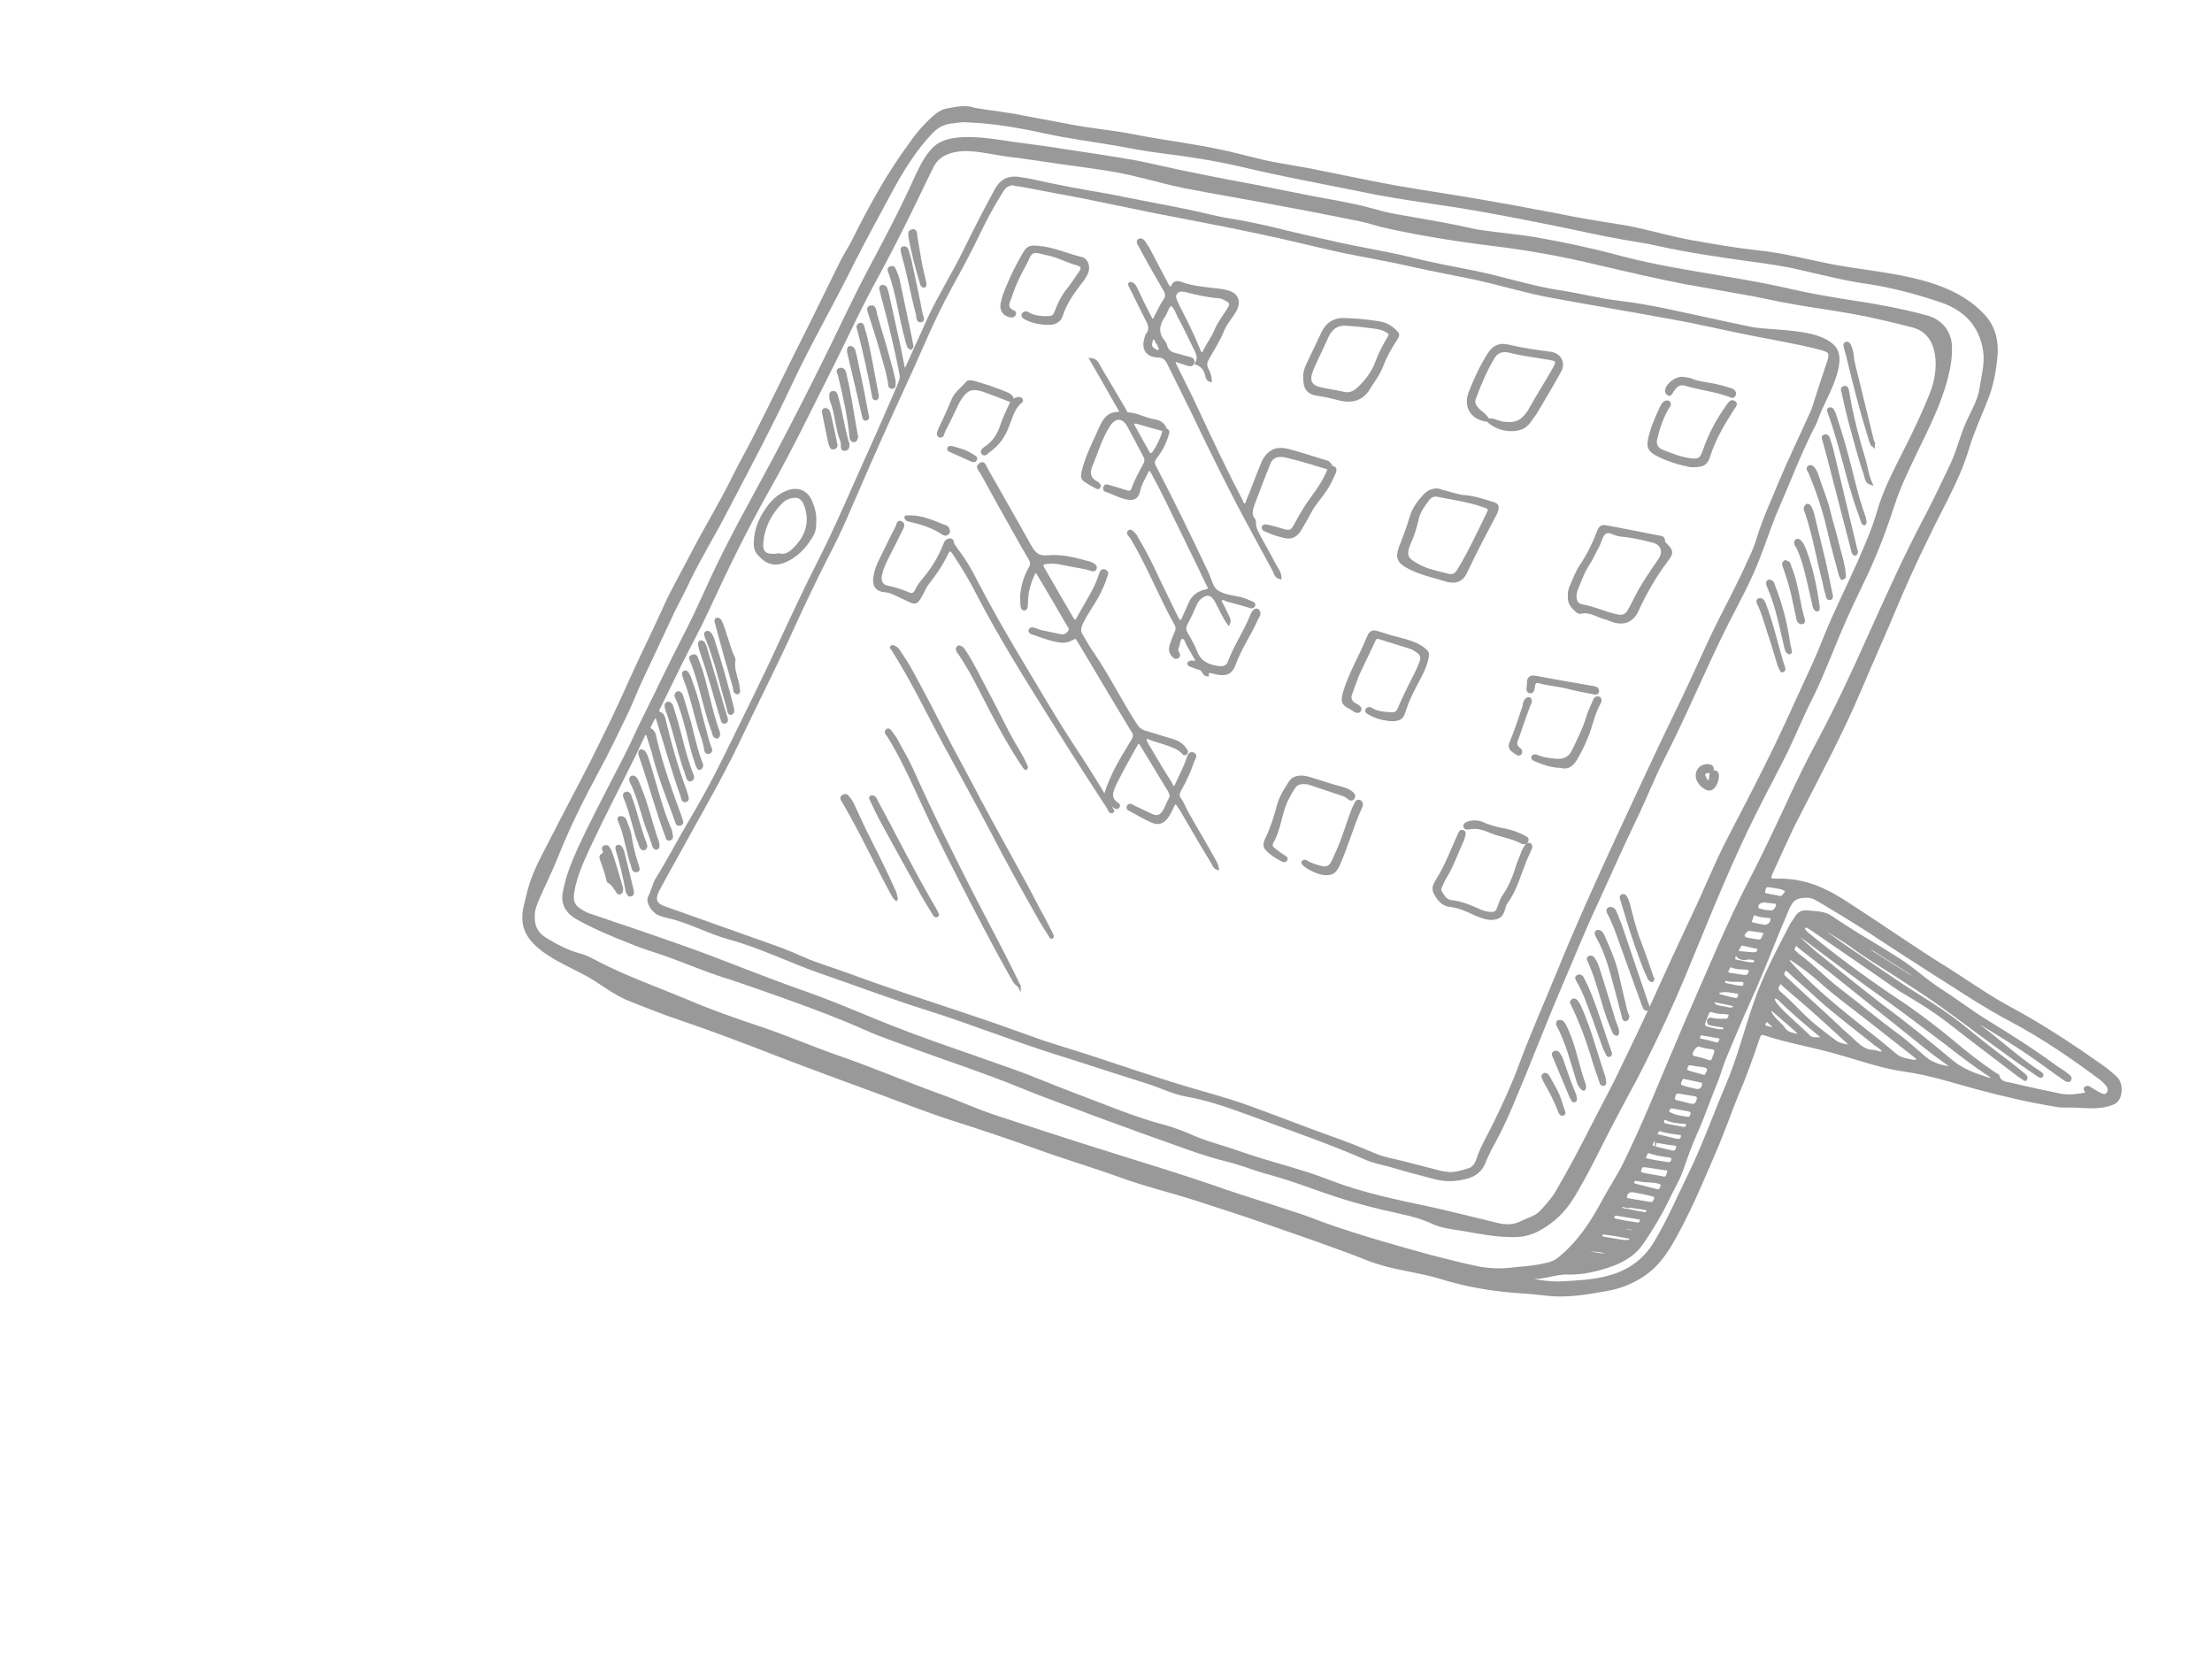 <?xml version="1.0" encoding="utf-8"?>
<svg xmlns="http://www.w3.org/2000/svg" version="1.1" width="800" height="600" viewBox="0 0 800 600"><svg xmlns:xlink="http://www.w3.org/1999/xlink" version="1.1" id="Ebene_1" x="-183" y="0" viewBox="0 0 670.4 344.8" style="enable-background:new 0 0 670.4 344.8;" xml:space="preserve" width="1167" height="600">
<style type="text/css">
	.st0{fill:#999999;stroke:#999999;stroke-width:0.584;stroke-miterlimit:10;}
</style>
<g>
	<path class="st0" d="M301.6,22.9c-0.6,0.1-1.2,0.5-1.8,0.9c-2.2,1.8-4,3.9-5.6,6.2c-4.6,6.2-8.3,13-11.8,20   c-0.8,1.6-1.8,3.1-2.6,4.7c-2.1,4.2-4.1,8.4-6.2,12.6c-4,7.9-7.8,15.8-11.8,23.7c-1.3,2.6-2.8,5.2-4.1,7.8   c-2.8,5.8-6.2,11.2-9.1,16.9c-1.8,3.5-3.8,6.9-5.4,10.5c-2.3,5.1-4.8,10.1-7.1,15.2c-2.5,5.7-5.3,11.4-8.1,17   c-2.7,5.3-5.5,10.5-8.2,15.8c-1.8,3.6-3.9,7.1-4.9,11.2c-0.4,1.9-1.1,3.7-1,5.7c0.2,6.1,8.8,9,13.7,11.8c3,1.8,5.3,3.7,8.6,5   c3.4,1.3,6.7,2.7,10.1,3.8c6.8,2.3,13.6,4.9,20.3,7.5c7,2.7,14.1,5.3,21.2,7.9c5.1,1.9,10.2,3.9,15.5,5.6   c5.7,1.8,11.3,3.7,16.9,5.7c6,2.2,12.2,4,18.2,6.2c5,1.8,10.1,3,15.1,4.6c4.6,1.5,9.3,3,13.9,4.6c7.4,2.6,14.9,5.1,22.2,8   c4.9,1.9,9.8,2.2,14.8,3.7c5.4,1.7,10.9,2.6,16.5,3c1.9,0.1,3.7,0.3,5.6,0.5c4.1,0.5,8.1-0.2,12.1-0.9c3.1-0.5,5.9-1.6,8.4-3.4   c2.1-1.5,3.7-3.5,5.1-5.8c3.8-6.4,6.6-13.3,9.5-20c1.6-3.7,2.9-7.5,4.4-11.2c1.7-3.9,3.1-7.9,4.5-12c0.2-0.6,0.4-1.1,1.3-0.8   c4.8,1.6,9.8,2.4,14.7,3.8c5.1,1.4,9.6,3.1,14.8,3.8c4.9,0.7,9.8,2.3,14.6,3.6c5.6,1.5,11.1,2.8,16.8,3.7c0.6,0.1,1.2,0.1,1.8,0.1   c3.4-0.1,6.4,0.7,9.7-0.6c1.8-0.7,2-4,0.6-5.3c-2.2-2.1-4.9-3.7-7.4-5.5c-4.7-3.2-9.5-6.2-14.5-8.9c-4.7-2.5-9.1-5.7-13.6-8.5   c-6.3-3.9-12.4-8.2-18.6-12.2c-2-1.3-3.9-2.6-6-3.6c-3.3-1.7-6.8-2.5-10.5-2.4c-1.4,0-1.6-0.2-1-1.5c1.9-4.1,3.7-8.3,5.8-12.3   c4.3-8.4,8.8-16.8,12.5-25.5c2.6-6.2,5.4-12.3,8-18.6c3.1-7.3,6.5-14.3,10.1-21.3c1.7-3.4,3.3-6.8,4.4-10.5c1-3.4,2.5-6.6,3.8-9.9   c1.2-2.9,1.8-6,2.1-9.2c0.3-3.1-0.4-6.1-2.5-8.4c-7.7-8.5-21.8-8.5-32.2-10.6c-5-1-9.9-2.3-15-2.8c-4.6-0.5-9.1-1.3-13.6-2.1   c-3.5-0.6-7-1.6-10.5-2.4c-3.8-0.9-7.6-1.3-11.4-2c-3.5-0.6-7.1-1.4-10.6-2c-3.5-0.7-7-1.3-10.4-1.9c-6.2-1.1-12.5-2-18.8-3.1   c-6-1.1-12-2.4-18.1-3.6c-2.1-0.4-4.2-0.7-6.3-1.1c-4-0.7-7.8-1.9-11.7-2.7c-6-1.3-12.1-2-18.2-3.2c-4.4-0.9-8.9-1.2-13.3-2.1   c-3.2-0.6-6.4-1.2-9.6-1.8c-3.3-0.7-6.7-1-10.1-1.6C305.7,22,303.7,22.5,301.6,22.9z M474.9,186.5c-0.8-0.2-1.7-0.3-2.5-0.5   c-0.4-0.1-0.9-0.1-0.8-0.6c0.1-0.6,0.2-1.4,1-1.3c1.1,0.2,2.2,0.2,3.3,0.7c0.5,0.2,0.5,0.5,0.2,0.9   C475.7,186.2,475.5,186.6,474.9,186.5z M510.7,220.6c-4.8-4-9.6-7.9-14.6-11.6c-4.7-3.6-9.2-7.3-13.8-11c-0.9-0.8-1.8-1.6-2.7-2.4   c-0.3-0.3-0.9-0.6-0.6-0.9c0.3-0.4,0.6,0.2,1,0.3c0.2,0.1,0.4,0.3,0.7,0.5c2.8,2.1,5.6,4.2,8.3,6.2c3,2.2,6,4.4,9.1,6.6   c4,2.9,7.9,5.9,11.9,8.9c2.8,2.2,5.6,4.3,8.6,6.3c0.2,0.1,0.5,0.3,0.5,0.6c-0.1,0.3-0.4,0.2-0.6,0.2   C515.6,223.4,513,222.5,510.7,220.6z M510.1,221.9c-1.8-0.3-3.6-0.8-5.1-2.1c-1.7-1.5-3.4-3-5.2-4.4c-4.3-3.1-8.3-6.5-12.5-9.7   c-2.9-2.2-5.4-4.9-8.4-7.1c-0.3-0.2-0.6-0.6-0.9-0.8c-0.5-0.4-0.2-0.8,0-1.2c0.4-0.6,0.7-0.1,0.9,0.1c2.7,2.2,5.5,4.2,8.2,6.4   c5.8,4.7,11.7,9.3,17.5,14c1.7,1.4,3.5,2.7,5.3,4c0.2,0.2,0.4,0.3,0.6,0.5C510.5,222,510.3,222,510.1,221.9z M498.8,219.1   c-2.1-1.8-4.2-3.5-6.4-5.2c-5-4-10-8-14.4-12.7c-0.4-0.4-0.7-0.8-1.1-1.2c-0.2-0.2-0.1-0.5,0-0.7c0.2-0.4,0.5,0,0.6,0.1   c2.1,1.4,4.1,2.9,6,4.6c3,2.7,6.3,5.1,9.5,7.6c3.4,2.7,6.8,5.3,10.2,8c0.2,0.2,0.6,0.4,0.4,0.8c-0.1,0.1-0.5,0.1-0.7,0.2   C501.5,220.3,500,220.2,498.8,219.1z M494.4,218.5c-1.5,0-2.6-0.8-3.7-1.8c-1.2-1.2-2.5-2.2-3.7-3.4c-3.4-3.2-6.9-6.3-10.3-9.5   c-0.3-0.3-0.7-0.6-1-1c-0.3-0.4,0.1-1.3,0.6-1.4c0.1,0.1,0.4,0.3,0.5,0.4c2,1.9,4.2,3.7,6.2,5.6c3.8,3.4,7.8,6.4,11.8,9.6   c0.6,0.5,1.5,0.8,1.7,1.7C495.7,219.1,495.1,218.5,494.4,218.5z M486.5,216.5c-1.3-0.9-2.5-1.9-3.8-2.9c-2.8-2.2-5-4.9-7.7-7.2   c-0.2-0.1-0.3-0.3-0.4-0.4c-0.4-0.6-0.1-1.2,0.3-1.6c0.4-0.4,0.7,0.2,0.9,0.4c0.7,0.6,1.4,1.2,2.1,1.8c3.8,3.2,7.5,6.6,11.2,10   c0.2,0.2,0.3,0.4,0.5,0.5c-0.1,0.3-0.3,0.3-0.5,0.3C488.3,217.2,487.3,217.1,486.5,216.5z M481,215.4c-2.3-2.3-4.8-4.2-6.9-6.7   c-0.1-0.2-0.2-0.3-0.3-0.5c-0.2-0.3-0.2-0.7,0-0.9c0.2-0.2,0.5,0,0.7,0.1c0.1,0.1,0.2,0.2,0.3,0.2c2.7,2.7,5.7,5.2,8.7,7.7   c0.1,0.1,0.3,0.3,0.3,0.3c0.1,0.3,0.1,0.4-0.1,0.3C482.8,215.8,481.7,216.1,481,215.4z M475.8,213.8c-0.4-0.6-1-1.1-1.5-1.6   c-0.5-0.5-1-1.1-1.3-1.7c-0.1-0.2-0.2-0.5,0.1-0.7c0.1-0.1,0.4,0.1,0.5,0.2c1.5,1.3,3,2.6,4.5,3.9c0.3,0.3,0.6,0.6,0.8,0.8   c0.1,0.1,0.1,0.2,0.1,0.4c-0.1,0-0.2,0.1-0.3,0.1C477.7,214.9,476.5,214.9,475.8,213.8z M473.8,213.5c0,0.1,0,0.2,0,0.2   c-0.6,0.2-1-0.1-1.5-0.2c-0.1,0-0.3,0-0.4-0.1c-0.3-0.1-0.2-0.4-0.2-0.7c0.1-0.2,0.3-0.4,0.4-0.6   C472.4,212,473.7,213.3,473.8,213.5z M430.9,264.6c3.2,0.1,6.4-0.7,9.4-1.8c2.3-0.9,4.5-2.2,6-4.4c1.9-2.8,3.7-5.7,5.2-8.8   c1-2.2,2.3-4.2,3.1-6.5c0.9-2.6,1.8-5.1,2.9-7.6c1.6-3.5,2.8-7.2,4.3-10.8c0.7-1.8,1.2-3.7,2-5.5c1.5-3.5,2.9-7,4.5-10.5   c2.2-4.8,4.2-9.8,6.2-14.8c0.6-1.5,1.3-3,1.9-4.5c1-2.5,1.8-3.1,4.2-3.1c1,0,1.8,0.4,2.6,0.9c3.5,2.1,7,4.2,10.4,6.4   c4.4,2.9,8.7,5.7,13.1,8.5c5.4,3.4,10.7,7,16.4,10c6.6,3.5,12.7,7.7,18.6,12.1c0.5,0.4,1,0.9,1.4,1.4c0.4,0.7,0.4,1.3-0.1,1.8   c-0.5,0.5-1,0.2-1.5,0c-0.8-0.4-1.6-0.9-2.4-1.4c-0.1-0.1-0.4,0-0.6,0.1c-0.2,0.1-0.1,0.3,0,0.5c0.4,0.4,0.4,0.6-0.2,0.8   c-1.7,0.3-3.3,0.5-5,0.2c-3.3-0.7-6.7-1.4-10-2.2c-1.2-0.3-2.6-0.2-3-1.8c0-0.1-0.3-0.2-0.5-0.3c-3.1-2.1-6.1-4.4-8.9-6.8   c-4-3.3-8.1-6.4-12.4-9.2c-6.2-4.2-12.2-8.6-18-13.4c-0.2-0.2-0.4-0.4-0.5-0.6c-0.2-0.2-0.1-0.5,0.1-0.7c0.1-0.1,0.4-0.1,0.5-0.1   c0.2,0.1,0.5,0.3,0.7,0.4c4.8,3.3,9.6,6.6,14.4,9.9c2,1.4,3.9,2.8,6,4c2.9,1.7,5.7,3.5,8.3,5.5c4.8,3.8,9.8,7.5,14.6,11.2   c0.4,0.3,0.8,0.5,1.2,0.8c0.2,0.1,0.3,0.1,0.3-0.1c0-0.1,0.1-0.3,0-0.4c-0.2-0.2-0.3-0.4-0.6-0.6c-1.8-1.5-3.6-2.9-5.5-4.3   c-1.9-1.5-3.9-3-5.8-4.6c-1.8-1.5-3.7-2.9-5.6-4.2c-2.6-1.8-5.3-3.4-7.9-5.1c-3.6-2.4-7.1-4.8-10.6-7.2c-2.1-1.4-4.1-2.9-6.2-4.4   c-0.4-0.3-0.9-0.6-0.5-1.2c0,0,0,0,0,0c0.3,0.5,0.8,0.7,1.2,1c1.6,1,3.3,2,4.9,3.1c2.9,2.2,6.1,4.1,9.2,6.1c3.1,2,6.2,4,9.2,6.1   c4.5,3.2,8.9,6.6,13.4,9.8c2.4,1.8,4.9,3.5,7.4,5.2c0.2,0.1,0.5,0.4,0.7,0.1c0.2-0.3-0.1-0.4-0.3-0.6c-3.7-2.4-7-5.3-10.5-8.1   c-1.2-1-2.7-1.8-3.6-3.2c5.3,3.1,10.5,6.3,15.4,9.9c1.2,0.9,2.5,1.8,3.8,2.7c0.3,0.2,0.8,0.5,1,0.1c0.3-0.4-0.1-0.7-0.5-1   c-0.7-0.6-1.5-1.1-2.3-1.6c-4.6-3.4-9.5-6.5-14.4-9.5c-3.4-2.1-6.5-4.5-9.8-6.6c-3.1-2-5.8-4.6-8.9-6.5c-2.5-1.6-5-3.1-7.5-4.6   c-2.1-1.3-4.2-2.6-6.2-4c-1.5-1-3.2-0.9-5-1.1c-1-0.1-1.7,0.3-2.2,1.1c-0.3,0.5-0.6,0.9-0.9,1.3c-2.7,5.2-5.6,10.6-7.5,16   c-2.1,5.9-3.6,12.1-6.1,17.9c-2.6,6.1-4.8,12.4-7.8,18.5c-2.3,4.7-4.3,9.4-7,13.9c-2.2,3.7-5.5,6.1-9.7,7.2c-3.2,0.9-6.5,1-9.7,1.2   c-2.3,0.1-4.6-0.2-6.9-0.7c-0.2,0-0.3-0.2-0.4-0.3c0.1,0,0.3-0.1,0.4-0.1C425.8,265.8,428.2,264.5,430.9,264.6z M493.3,196.8   c0.4,0.2,0.9,0.4,1.3,0.6c2.1,1.4,4.3,2.7,6.4,4.1c0.7,0.5,1.7,0.8,1.9,1.8c-0.1,0-0.2,0-0.3,0c-3-1.9-6-3.8-9-5.7   c-0.2-0.1-0.3-0.2-0.5-0.4c-0.1-0.1-0.3-0.2-0.2-0.4C493,196.7,493.2,196.8,493.3,196.8z M504.1,204.1c-0.6,0-0.9-0.2-1.1-0.7   C503.6,203.3,503.9,203.7,504.1,204.1z M472,187.3c0.5,0.1,1.2,0.1,1.8,0.2c0.3,0,0.5,0.1,0.6,0.4c0.2,0.5-0.5,1.6-1.1,1.6   c-0.8,0-1.6-0.1-2.3-0.3c-0.3-0.1-0.9-0.2-0.8-0.7c0-0.5,0.3-1,0.9-1.1C471.4,187.2,471.6,187.3,472,187.3z M470,190   c0.9,0.4,1.8,0.4,2.7,0.5c0.2,0,0.5,0,0.6,0.4c0.1,0.7-0.5,1.6-1.5,1.6c-0.7-0.1-1.6-0.3-2.5-0.5c-0.4-0.1-0.6-0.4-0.4-0.7   C469.2,190.8,469.1,189.7,470,190z M468.8,193.2c0.7,0.1,1.5,0.2,2.2,0.3c1,0.2,1,0.2,0.6,1.1c-0.3,0.8-0.6,1.1-1.5,0.9   c-0.6-0.1-1.2-0.2-1.8-0.3c-0.5-0.1-1.1-0.3-0.9-1.1C467.8,193.6,468.1,193.1,468.8,193.2z M468,199.2c0.4-0.1,0.8-0.1,1.2,0   c0.3,0,0.7,0.1,0.7,0.5c0,0.3-0.3,0.7-0.6,0.6c-0.7,0-1.3-0.1-2-0.3c-2.2-0.4-2.1-0.1-1.6-2.2C466.1,198.9,466.9,199.4,468,199.2z    M465.7,197.9C465.7,197.9,465.7,197.9,465.7,197.9c0.5-0.2,0.5-0.7,0.8-1.1c0.2-0.4,0.5-0.7,1-0.5c0.9,0.2,1.8,0.4,2.7,0.6   c0.3,0.1,0.5,0.2,0.4,0.5c-0.1,0.2-0.2,0.6-0.4,0.7c-0.3,0.1-0.6,0.1-1,0.1C468.1,198.1,466.9,198,465.7,197.9z M465,200.8   c1.1,0.5,2.2,0.3,3.3,0.5c0.5,0.1,0.6,0.5,0.4,0.9c-0.2,0.6-0.6,0.8-1.3,0.7c-0.9-0.1-1.8-0.3-2.8-0.4c-0.4-0.1-0.8-0.3-0.6-0.8   C464.3,201.3,464.4,200.6,465,200.8z M467,203.8c0.3,0,0.7,0.1,0.7,0.6c0,0.4-0.3,0.9-0.7,0.8c-1.1-0.1-2.2-0.4-3.3-0.6   c-0.3-0.1-0.5-0.2-0.4-0.5c0.1-0.3,0.2-0.7,0.7-0.5C464.8,203.9,465.9,203.7,467,203.8z M465.9,206.2c0.3,0,0.8,0,0.7,0.4   c-0.1,0.5-0.1,1.2-0.9,1.1c-1.1-0.2-2.2-0.5-3.3-0.8c-0.2-0.1-0.3-0.2-0.3-0.4c0-0.3,0.2-0.5,0.5-0.5c0.2,0,0.4,0,0.7-0.1   C464.1,205.9,465,206,465.9,206.2z M461.9,208.1c1,0.2,1.9,0.4,2.9,0.6c0.3,0.1,0.7,0.1,0.7,0.5c0,0.4-0.4,0.5-0.9,0.5   c-0.2,0-0.6-0.1-1-0.2c-0.6-0.1-1.3-0.2-1.9-0.4c-0.3-0.1-0.6-0.4-0.5-0.8C461.3,207.8,461.6,208,461.9,208.1z M460.6,211.8   c-0.3,0-0.5,0.1-0.5,0.4c0,0.3,0.1,0.6,0.4,0.6c0.8,0.2,1.6,0.3,2.3,0.4c0.4,0.1,0.9,0,0.7,0.6c-0.1,0.4-0.4,0.5-0.8,0.4   c-0.3,0-0.7,0-1-0.1c-3.2-0.7-2.9-0.6-1.8-3.4c0.3-0.7,0.6-0.8,1.4-0.5c0.8,0.3,1.7,0.2,2.5,0.3c0.9,0.1,1,0.4,0.6,1.1   c-0.2,0.4-0.5,0.5-1,0.4C462.6,212.1,461.6,212,460.6,211.8z M459.3,215c0.7,0.1,1.8,0.3,2.9,0.5c0.6,0.1,0.6,0.4,0.4,0.8   c-0.2,0.5-0.4,0.8-1,0.6c-1-0.3-1.9-0.5-2.9-0.7c-0.4-0.1-0.8-0.2-0.6-0.7C458.2,215.2,458.3,214.7,459.3,215z M461,217.8   c0.6,0.1,0.7,0.5,0.6,1c-0.1,0.4-0.3,0.7-0.4,1.1c-0.2,0.8-0.7,0.9-1.4,0.6c-0.8-0.3-1.6-0.5-2.5-0.7c-0.3-0.1-0.5-0.1-0.7-0.4   c-0.3-0.6,0.7-2.2,1.5-2.2C459,217.5,460,217.7,461,217.8z M456.9,221.2c0.4,0.1,1.3,0.2,2.1,0.3c1.2,0.2,1.4,0.7,0.8,1.7   c-0.2,0.4-0.5,0.6-1,0.4c-0.9-0.3-1.9-0.5-2.8-0.8c-0.3-0.1-0.8-0.3-0.5-0.9C455.6,221.5,455.7,220.9,456.9,221.2z M455.3,224   c1.1,0.2,2.2,0.5,3.3,0.7c0.3,0.1,0.5,0.2,0.5,0.5c0,1-0.7,1.6-1.6,1.4c-0.9-0.2-1.8-0.4-2.7-0.7c-0.5-0.1-0.8-0.4-0.6-1   C454.4,224.4,454.5,223.8,455.3,224z M454,227c1,0.2,2,0.3,3,0.5c0.5,0.1,1.1,0.1,1,0.9c-0.2,1-0.6,1.4-1.4,1.3   c-1-0.2-1.9-0.5-2.9-0.7c-0.4-0.1-1-0.2-0.8-0.9C453,227.6,453.1,226.9,454,227z M452.7,230.1c1.1,0.2,2.2,0.4,3.3,0.6   c0.4,0.1,0.8,0.3,0.7,0.8c-0.1,0.4-0.3,1-0.9,0.9c-1.2-0.2-2.5-0.3-3.6-0.9c-0.3-0.1-0.6-0.3-0.5-0.7   C451.9,230.3,452.1,230,452.7,230.1z M451.3,232.5c1.2,0.6,2.5,0.7,3.9,0.8c0.2,0,0.5,0,0.6,0.4c-0.1,0.5-0.3,0.9-0.9,0.8   c-1.2-0.2-2.5-0.5-3.7-0.7c-0.1,0-0.2-0.1-0.4-0.2c-0.4-0.2-0.2-0.5-0.1-0.9C450.9,232.5,451,232.4,451.3,232.5z M449.3,236.5   C449.3,236.5,449.3,236.5,449.3,236.5c0-0.4-0.2-0.9,0.2-1.3c0.2-0.2,0.3-0.5,0.6-0.4c1.3,0.5,2.7,0.6,4.1,0.8   c0.3,0,0.5,0.2,0.5,0.5c0,0.4-0.2,0.8-0.7,0.9c-0.2,0-0.5,0-0.8-0.1c-1.1-0.3-2.2-0.5-3.3-0.8C449.6,236,449.4,236.1,449.3,236.5z    M452.5,239.4c-1.1-0.3-2.2-0.5-3.3-0.8c-1.1-0.3-1.2-0.5-0.6-1.5c0.2-0.3,0.4-0.5,0.7-0.6c-0.3,0.5,0.1,0.8,0.5,0.8   c1.1,0.2,2.2,0.4,3.3,0.5c0.7,0.1,0.7,0.5,0.5,1C453.4,239.4,453,239.5,452.5,239.4z M447.8,239.4c1.4,0.5,2.9,0.7,4.4,0.9   c0.4,0.1,0.5,0.3,0.5,0.7c-0.1,0.6-0.5,0.9-1.1,0.8c-1.4-0.2-2.7-0.4-4.1-0.7c-0.4-0.1-0.8-0.2-0.6-0.8   C447.1,240.1,447.2,239.2,447.8,239.4z M447,242.3c1.3,0.2,2.6,0.4,4,0.6c0.4,0.1,1.1,0,0.8,0.8c-0.2,0.5-0.2,1.3-1.1,1.1   c-1.4-0.3-2.9-0.5-4.3-0.8c-0.7-0.2-0.7-0.5-0.4-1.2C446.1,242.3,446.5,242.3,447,242.3z M445.6,245.2c1.4,0.4,3,0.1,4.4,0.6   c0.5,0.2,0.6,0.4,0.4,0.9c-0.2,0.6-0.5,0.9-1.2,0.7c-1.4-0.4-2.8-0.7-4.3-1.1c-0.2-0.1-0.5-0.1-0.5-0.5c0-0.4,0.2-0.6,0.6-0.7   C445.2,245.2,445.3,245.2,445.6,245.2z M444.4,247.5c1.3,0.2,2.6,0.5,3.9,0.8c0.4,0.1,1,0.2,0.8,0.9c-0.2,0.5-0.4,1-1.1,0.9   c-1.6-0.3-3.2-0.5-4.7-0.8c-0.3,0-0.4-0.2-0.4-0.6C443,247.9,443.6,247.4,444.4,247.5z M443.8,250.7c1.1,0.2,2.2,0.3,3.2,0.5   c0.3,0,0.6,0.2,0.5,0.5c0,0.4-0.3,0.6-0.7,0.5c-1.1-0.2-2.1-0.3-3.1-0.6c-0.7-0.2-1.6,0.1-2-0.9C442.4,250.3,443.1,251,443.8,250.7   z M441.2,252.4c1.6,0.3,3.2,0.5,4.7,0.8c0.2,0,0.4,0.1,0.3,0.4c-0.1,0.2-0.1,0.4-0.2,0.5c-0.3,0.4-0.7,0.3-1.1,0.2   c-1.3-0.2-2.6-0.4-3.9-0.7c-0.4-0.1-0.9-0.1-0.7-0.7C440.4,252.4,440.7,252.3,441.2,252.4z M444.5,255.4c0.2,0.1,0.3,0.2,0.4,0.4   c-0.2,0.1-0.4,0.2-0.5,0.2c-1.4-0.3-2.8-0.5-4.3-0.8c-0.2,0-0.3-0.2-0.4-0.2c0.3,0,0.5-0.1,0.8-0.1   C441.8,255.3,443.2,254.9,444.5,255.4z M438.5,256.3c1.7,0.2,3.3,0.5,4.9,0.8c0.2,0,0.6,0.1,0.6,0.4c0,0.3-0.3,0.4-0.6,0.5   c-0.2,0-0.4,0-0.9,0c-1.2-0.2-2.7-0.4-4.2-0.7c-0.3,0-0.5-0.2-0.5-0.5C437.8,256.3,438.1,256.2,438.5,256.3z M436.6,258.4   c0,0,0.1-0.1,0.1-0.1c0.4-0.1,0.7,0,1.1,0.2c0.1,0.1,0,0.2-0.2,0.2C437.3,258.7,436.9,258.9,436.6,258.4z M441.4,258.9   c0.2,0,0.4,0.1,0.4,0.3c0,0.2-0.3,0.2-0.5,0.2c-0.6-0.1-1.2-0.3-2.2-0.5C440.1,258.9,440.7,258.9,441.4,258.9z M439.2,260.4   c0.1,0,0.1,0.2,0.2,0.3c-0.1,0.1-0.2,0.1-0.3,0.1c-0.3,0-0.5,0-1,0c-0.7-0.1-1.6-0.2-2.5-0.4c-0.2,0-0.4-0.1-0.3-0.4   c0-0.1,0.2-0.2,0.3-0.2C436.7,259.9,438,259.9,439.2,260.4z M305.5,25.1c1.1,0.1,2.3,0.1,3.4,0.2c4.6,0.4,9.1,1.2,13.6,2.2   c4.6,1,9.3,1.6,14,2.4c3.4,0.6,6.8,1.3,10.3,1.7c5.6,0.7,11.3,1.6,16.8,2.9c8,1.9,16.1,3.4,24.1,5c6.6,1.4,13.3,2.3,19.9,3.3   c7.5,1.2,15,2.7,22.4,4.2c3.9,0.8,7.8,1.7,11.8,2.4c2.6,0.5,5.2,0.8,7.7,1.4c6.3,1.4,12.6,2.3,19,3.2c3.7,0.5,7.4,1,11.1,1.9   c4.5,1,9,2.2,13.5,2.8c5.3,0.8,10.5,2.2,15.5,3.9c4.9,1.7,8.1,5,8.9,10.3c0.4,2.8-0.4,5.4-0.8,8.1c-0.4,2.4-1.7,4.5-2.7,6.7   c-1.3,2.9-2,6-3.3,8.8c-1.8,3.7-3.5,7.4-5.4,11c-4.3,8.1-8,16.4-11.8,24.8c-3.3,7.4-6.7,14.7-10.5,21.8c-2.5,4.6-4.8,9.4-7,14.2   c-2.3,4.9-4.6,9.8-7.1,14.6c-2.4,4.6-4.5,9.2-6.6,13.9c-2.3,5.2-4.5,10.4-6.8,15.6c-2.5,5.8-4.9,11.6-7.3,17.3   c-1.7,4-3.5,8-5.4,11.9c-1.3,2.7-3,5.2-4.4,7.8c-2.4,4.5-5.1,8.7-9.1,12c-0.8,0.7-1.7,1.1-2.6,1.3c-2.7,0.7-5.4,0.8-8.1,1.1   c-1.9,0.2-3.8,0.1-5.8-0.2c-3.5-0.7-7-1.6-10.5-2.5c-7.2-2-14.4-4-21.5-6.5c-2.3-0.8-4.6-1.8-7-2.5c-4.7-1.6-9.4-3-14.1-4.6   c-8.8-3.1-17.8-5.8-26.7-8.6c-7-2.2-14-4.5-21-6.8c-4-1.3-7.8-3.1-11.8-4.5c-6.9-2.5-13.7-5.4-20.6-7.8c-5.8-2-11.5-4.5-17.3-6.4   c-4.8-1.6-9.6-3.3-14.3-5.3c-6.7-2.8-13.3-5.1-19.7-8.5c-0.8-0.4-1.7-0.9-2.6-1.1c-2.7-0.7-5.1-2-7.4-3.4c-1.9-1.2-2.5-2.8-2.4-4.9   c0-1.1,0.4-2.1,0.8-3.1c1.4-3.2,3-6.4,4.3-9.7c2.4-6,5.3-11.7,8.3-17.3c2.2-4,4.1-8.1,6.1-12.2c1-2.1,1.8-4.3,2.8-6.4   c2.3-4.9,4.6-9.8,6.9-14.7c1.1-2.2,2.3-4.4,3.3-6.6c2.3-4.7,5.1-9.2,7.5-13.9c4.6-8.8,9.3-17.6,13.5-26.6c4-8.5,8.7-16.6,12.8-24.9   c2.5-5,5.2-9.8,7.8-14.7c2.4-4.5,5.1-8.9,8.7-12.7c1.4-1.4,2.9-2,4.8-2.1C304.6,25.1,305.1,25.1,305.5,25.1z"/>
	<path class="st0" d="M299.2,30.8c-1.7,1.7-2.7,3.8-3.7,5.9c-3,6.7-6.4,13.1-9.8,19.5c-3.3,6.2-6.2,12.6-9.3,18.8   c-3.4,6.9-6.9,13.7-10.5,20.5c-4.4,8.2-9,16.3-12.9,24.7c-2,4.4-4,8.8-6.2,13c-2.7,5.2-5.1,10.4-7.7,15.6c-1.4,2.7-2.5,5.4-3.9,8.1   c-2.7,5.3-5.5,10.6-8.1,15.9c-1.8,3.8-3.7,7.6-4.6,11.7c-0.1,0.5-0.2,1-0.3,1.6c-0.1,2.2,0.9,3.6,2.8,4.7c3.4,1.9,6.9,3.4,10.5,4.8   c2.1,0.9,4.2,1.6,6.4,2.3c4.8,1.6,9.4,3.7,14.3,5.2c4.3,1.4,8.5,2.9,12.7,4.4c5.3,1.9,10.6,3.9,15.8,6.2c3.8,1.7,7.8,3,11.8,4.5   c6.9,2.5,13.9,4.8,20.7,7.6c5.1,2.1,10.3,3.9,15.5,5.9c6.5,2.4,12.9,4.7,19.4,7c2.8,1,5.7,1.9,8.6,2.6c2.7,0.7,5.3,1.8,8,2.5   c6.3,1.7,12.2,4.3,18.5,6c3.5,1,7.1,1.8,10.7,2.6c1.6,0.4,3.2,0.9,4.7,1.6c1.9,0.9,4.1,1.2,6.2,1.5c3.5,0.6,7,1.3,10,1.3   c4,0.3,6.7-1.4,9.2-3.4c2.3-1.9,3.9-4.4,5.3-7c2-3.4,3.7-7,5.5-10.5c2-3.9,4.1-7.8,6.2-11.7c4.2-8.1,8-16.3,11.4-24.7   c4.3-10.4,8.5-20.9,13.6-31c2-4,4.2-8.1,6.2-12.1c1.9-3.9,3.5-7.9,5.5-11.8c2.5-5.1,4.4-10.4,6.7-15.6c1.4-3.2,3-6.4,4.5-9.6   c2.2-4.7,4-9.5,5.6-14.4c1.2-3.8,3-7.4,4.7-11c2.4-5,5-10,6.4-15.5c0.6-2.3,1-4.7,0.8-7.1c-0.3-2.7-2.1-4.7-4.7-5.5   c-5.8-1.6-11.7-2.6-17.7-3.5c-3.6-0.6-7.1-1.2-10.6-2c-6.8-1.6-13.6-2.6-20.5-3.8c-5.3-0.9-10.5-1.9-15.7-3.3   c-5.6-1.5-11.3-2.7-17-3.7c-3.6-0.6-7.1-0.9-10.7-1.4c-1.7-0.2-3.4-0.6-5.1-1c-4.4-0.9-8.8-1.6-13.2-2.4c-1.8-0.3-3.6-0.8-5.4-1.3   c-4-1.1-8.1-1.7-12.2-2.5c-4.7-0.9-9.4-1.9-14.2-2.8c-4.4-0.8-8.8-1.7-13.2-2.6c-3.3-0.7-6.5-1.5-9.8-2.1c-4.7-0.8-9.4-1.5-14-2.2   c-3-0.5-6.1-0.9-9.1-1.3C312.8,29.5,302.9,27.1,299.2,30.8z M314,32.2c4.2,0.5,8.5,1.2,12.8,1.8c5.1,0.7,10.2,1.3,15.2,2.6   c3,0.7,6.1,1.6,9.1,2.2c6.7,1.3,13.4,2.4,20.1,3.7c5.5,1,11,2.1,16.5,3.2c2,0.4,3.8,1.1,5.8,1.5c8.2,1.8,16.4,3,24.7,4   c6.7,0.9,13.3,2.2,19.9,3.8c5.6,1.3,11.2,2.6,16.8,3.7c4.9,0.9,9.7,1.7,14.6,2.6c2,0.4,3.9,0.8,5.9,1.2c6.7,1.3,13.6,2,20.3,3.6   c2.3,0.5,4.7,1.1,7,1.7c5.9,1.6,5.6,9.3,3.8,13.8c-1.7,4.3-3.7,8.5-5.8,12.6c-2,4-4.1,8-5.3,12.3c-1,3.5-2.5,6.8-3.9,10.1   c-2.4,5.4-5.1,10.7-7.3,16.2c-0.6,1.6-1.3,3.2-2,4.8c-2,4.4-4.1,8.9-6.1,13.3c-1.3,2.8-2.7,5.7-4.1,8.5c-2.5,5-5.1,10-7.7,15   c-2.7,5.2-4.8,10.6-7.3,15.8c-2.3,4.9-4.6,9.8-6.8,14.7c-3,6.7-6.2,13.3-9.4,19.9c-1.5,2.9-3,5.8-4.5,8.7   c-2.4,4.7-4.9,9.5-7.6,14.1c-0.9,1.6-2.2,3-3.5,4.4c-1,1-2.4,1.3-3.6,1.9c-2,1.1-3.9,1-6,0.4c-4.5-1.1-8.9-2.2-13.4-3.2   c-7-1.5-14-2.9-20.7-5.5c-6.1-2.4-12.5-3.8-18.7-6c-3.1-1.1-6.4-1.9-9.5-3.2c-2-0.9-4.1-1.7-6.2-2.3c-6.2-1.6-12-4.1-17.9-6.3   c-4.8-1.8-9.4-3.8-14.2-5.5c-9.2-3.3-18.5-6.3-27.5-10c-4.9-2-9.8-4.1-14.9-5.9c-8.4-2.9-16.7-6.4-25.1-9.4   c-6.5-2.3-13-4.5-19.5-6.7c-0.7-0.2-1.4-0.5-2-0.9c-1.7-0.9-2.2-2-1.9-3.9c0.5-3.4,2-6.5,3.4-9.6c3-6.4,6.3-12.7,9.4-19   c0.6-1.2,1.1-2.4,1.7-3.6c0.2-0.3,0.2-0.9,0.7-0.8c0.5,0.1,0.4,0.6,0.6,1c0.3,0.9,0.6,1.9,0.9,2.9c1.2,4.9,3.1,9.5,4.8,14.2   c0.1,0.4,0.2,0.9,0.8,0.7c0.6-0.2,0.3-0.6,0.2-1c-0.1-0.3-0.2-0.6-0.3-0.9c-1.9-5.1-3.7-10.3-5-15.6c-0.2-0.8-0.2-1.8-1.2-2.2   c-0.2-0.1-0.2-0.4-0.1-0.5c0.3-0.7,0.7-1.5,1.1-2.1c0.2-0.4,0.4-0.2,0.5,0.1c0.1,0.3,0.2,0.6,0.3,1c1.6,5,3,10.1,4.8,15.1   c0.2,0.5,0.2,1.5,0.9,1.2c0.6-0.2,0.2-1,0-1.6c0-0.1-0.1-0.3-0.1-0.4c-1.8-4.8-3.2-9.8-4.4-14.8c-0.1-0.5-0.3-1.1-0.8-1.3   c-0.8-0.3-0.6-0.7-0.3-1.2c1.5-3.1,3-6.1,4.5-9.2c1.8-3.6,3.8-7.2,5.5-10.9c4-8.7,8.2-17.3,12.9-25.6c4.8-8.5,9-17.3,13.4-26   c3-6,5.8-12.2,9.1-18.1c2.8-5.2,5.5-10.5,8.1-15.9c1.1-2.3,2.2-4.6,3.3-6.8c1.2-2.3,3.2-3.1,5.5-3.4   C307.2,30.8,311.1,31.8,314,32.2z"/>
	<path class="st0" d="M319.9,37.6c-1.2-0.3-2.4-0.4-3.6-0.6c-1.9-0.1-3.2,0.6-4.2,2.4c-2.3,4.2-4.5,8.5-6.6,12.8   c-2.3,4.7-5.1,9.1-7.3,13.8c-1.4,3.1-2.8,6.2-4.2,9.3c-0.2,0.4-0.3,0.7-0.5,1.1c-0.1,0.2-0.3,0.4-0.4,0.4c-0.2,0-0.2-0.2-0.3-0.4   c-0.3-1.5-0.6-3-0.9-4.5c-0.8-3.5-1.5-6.9-2.3-10.4c-0.1-0.6-0.3-1.2-0.5-1.7c-0.1-0.2-0.4-0.3-0.7-0.3c-0.3,0.1-0.4,0.3-0.3,0.6   c0.2,1,0.5,2.1,0.8,3.1c1.2,4.5,2.3,9.1,3.2,13.6c0.4,1.9,0.3,1.8-0.4,3.6c-1.9,4.4-3.8,8.8-5.8,13.2c-3.5,7.7-6.7,15.4-10.5,22.9   c-2.9,5.7-5.6,11.5-8.3,17.3c-3.7,8.1-7.7,16-11.6,24c-2.2,4.5-4.7,9-7.3,13.4c-2.2,3.7-4.2,7.6-6.5,11.3c-0.8,1.2-1,2.7-1.7,4   c-0.5,1,0.8,3,2.1,3.5c0.6,0.2,1.1,0.4,1.7,0.5c4.5,1,8.5,3.3,12.9,4.5c6.6,1.8,12.7,4.9,19.1,7.1c7.3,2.5,14.6,5.3,22,7.6   c8.9,2.8,17.6,6.3,26.5,9.1c6.4,2,12.7,4.1,19.1,6.1c2.9,0.9,5.6,2.3,8.6,2.8c4.5,0.8,8.8,2.4,13,3.9c8,3,16,5.7,23.8,9.1   c1.7,0.8,3.6,1.1,5.4,1.6c3,0.9,6,1.7,9.1,2.5c2.3,0.6,4.6,0.5,6.9-0.2c1.6-0.5,2.7-1.5,3.3-3c0.6-1.5,1.3-2.9,2.1-4.3   c2.6-4.8,4.5-9.8,6.6-14.8c2.3-5.6,4.5-11.3,6.9-16.9c2.6-6,5-12.1,7.8-18c2.7-5.9,5.3-11.8,8.1-17.6c2-4.1,3.6-8.3,5.7-12.4   c4.7-9.2,8.6-18.7,13.2-27.9c2.3-4.5,4.8-9,6.6-13.7c1.4-3.5,2.5-7.1,4-10.5c2.5-5.7,4.7-11.6,7.6-17.2c0.3-0.5,0.5-1.1,0.7-1.7   c1.2-3.4,6.4-11.5,3.3-14.6c-3.5-3.6-12.7-2.9-17.3-3.8c-5.8-1.2-11.5-2.5-17.2-3.7c-3.3-0.7-6.7-1.3-10.1-1.7   c-4.2-0.5-8.3-1.6-12.4-2.2c-5.9-0.9-11.5-2.8-17.4-4c-4.5-0.9-8.9-1.7-13.3-2.8c-5.3-1.3-10.6-2.1-15.9-3.3   c-4-0.9-8.1-1.8-12.1-2.8c-3.3-0.8-6.5-1.5-9.8-2c-3-0.5-5.9-1.3-8.8-1.9c-5.4-1.1-10.9-2.1-16.3-3.2   C330.3,39.7,325.1,38.8,319.9,37.6z M317.7,38.6c4.1,0.8,8.1,1.5,12.2,2.3c5,1,10.1,2.1,15.1,3.1c7.1,1.4,14.2,2.7,21.2,4.2   c5.9,1.2,11.7,2.7,17.6,4c4.8,1,9.7,1.8,14.5,2.9c4.4,1,8.8,1.8,13.1,2.7c5.6,1.2,11,2.9,16.6,3.9c8.2,1.5,16.5,2.9,24.7,4.4   c5.1,0.9,10.1,2.1,15.1,3.1c5.3,1.1,10.6,1.9,15.9,3.3c1.6,0.5,1.9,0.8,1.5,2.3c0,0.2-0.1,0.4-0.2,0.6c-1,3-2,6-2.9,8.9   c-0.2,0.7-0.5,1.4-0.8,2c-2.1,4.7-4.4,9.4-6.4,14.2c-1.5,3.7-3.2,7.3-4.4,11.2c-0.5,1.7-1.2,3.4-2,5c-1.9,4.3-4.1,8.4-6.2,12.6   c-2.6,5.2-4.9,10.6-7.4,15.8c-4.9,10-9.5,20-14.2,30.1c-4,8.7-8,17.5-11.6,26.4c-2.7,6.6-5.6,13.1-8.1,19.8   c-1.5,4.1-3.3,8-5.2,11.9c-1.2,2.5-2.7,4.9-3.6,7.6c-0.3,1-0.9,1.9-1.9,2.2c-1.3,0.4-2.6,0.8-3.9,0.8c-0.9-0.1-1.9-0.2-2.8-0.5   c-2.3-0.6-4.7-1.2-7-1.8c-1.9-0.5-4-0.8-5.8-1.6c-3.1-1.3-6.3-2.6-9.5-3.7c-5.6-2-11.1-4.2-16.7-6.2c-4.3-1.6-8.7-2.7-13-4   c-7-2.1-14-4.5-21-6.8c-2.9-0.9-5.8-1.8-8.6-2.7c-5.4-1.9-10.8-3.9-16.3-5.7c-8.1-2.7-16.2-5.3-24.3-8.3c-3.2-1.2-6.5-2.1-9.6-3.5   c-1.4-0.6-2.8-1.2-4.3-1.8c-8.1-2.9-16.1-5.7-24.2-8.6c-2.1-0.7-2.5-1.7-1.5-3.7c1.8-3.4,3.7-6.7,5.5-10   c3.7-6.7,7.5-13.3,10.8-20.1c3.8-8.1,7.9-16,11.6-24.2c2.3-5,4.6-9.9,7.1-14.8c1.4-2.7,2.8-5.5,4-8.3c2.6-6,5.2-12,7.9-18   c2.6-5.9,5.4-11.7,7.9-17.5c1.9-4.4,4-8.8,6.3-13c1.9-3.4,3.7-6.8,5.4-10.3c1.5-3.2,3.2-6.3,5.1-9.3c0.5-0.8,1.1-1.1,1.9-1.3   C316.3,38.4,317,38.5,317.7,38.6z"/>
	<path class="st0" d="M268.3,102.4c-2.3,1-3.7,3-4.9,5.1c-0.9,1.7-1.4,3.6-1.4,5.6c0,1.2,0.5,1.9,1.4,2.7c1.8,1.7,3.6,1.5,5.6,0.4   c2.2-1.2,3.7-3,4.9-5.1c0.5-0.9,0.5-1.9,0.5-2.9c0.1-1.5-0.4-3-1-4.3C272.4,101.9,270.4,101.4,268.3,102.4z M272.5,105.1   c1.1,3.2,0.4,6-1.9,8.5c-1,1.1-2.1,2.1-3.6,1.7c-0.5,0-0.7,0.1-1,0.1c-2,0.1-2.8-0.7-2.6-2.7c0.3-3.2,1.7-6,4-8.3   c0.5-0.5,1.1-0.9,1.9-1.1C271,102.9,271.9,103.4,272.5,105.1z"/>
	<path class="st0" d="M490.1,114.5c-1.7-6.6-3.4-13.1-5.1-19.7c-0.3-1.1-0.6-2.2-0.9-3.3c-0.1-0.3-0.3-0.7,0.1-0.9   c0.5-0.2,0.8,0.2,0.9,0.6c0.2,0.6,0.4,1.3,0.6,1.9c1.6,6.8,3.3,13.6,4.9,20.4c0.1,0.4,0.2,0.9,0.3,1.2c-0.1,0.3-0.1,0.5-0.3,0.5   c-0.1,0-0.3-0.1-0.3-0.2C490.2,114.9,490.1,114.7,490.1,114.5z"/>
	<path class="st0" d="M487.7,119.9c-0.1-0.1-0.1-0.2-0.2-0.4c-0.9-3.3-1.8-6.7-2.6-10.1c-0.9-3.8-2.2-7.6-3.7-11.2   c-0.2-0.4-0.7-0.9-0.1-1.2c0.4-0.2,0.8,0.2,1.1,0.7c0.2,0.4,0.4,0.7,0.5,1.1c0.8,2.5,1.9,5,2.5,7.6c0.5,2.1,1.2,4.2,1.7,6.4   c0.5,2.1,1.3,4.2,1.5,6.8c0-0.2,0,0,0,0.2c0,0.1-0.1,0.3-0.2,0.3C487.7,120.4,487.8,120.1,487.7,119.9z"/>
	<path class="st0" d="M492.1,108.4c-0.5-1.6-1.1-3.1-1.6-4.7c-1.9-6-3.2-12.3-5.4-18.2c-0.1-0.2-0.1-0.4,0.1-0.5   c0.3-0.1,0.5-0.1,0.7,0.2c0.2,0.3,0.4,0.7,0.5,1.1c0.7,2.2,1.4,4.3,2,6.5c1.4,4.8,2.3,9.7,4,14.4c0.2,0.4,0.2,0.9,0.3,1.4   c-0.1,0.1-0.1,0.2-0.2,0.3C492.2,108.8,492.2,108.6,492.1,108.4z"/>
	<path class="st0" d="M446.9,209.6c-0.1-0.3-0.3-0.6-0.4-0.9c-1.8-4.9-3.5-9.8-5.3-14.7c-0.5-1.5-1.2-3-1.9-4.4   c-0.1-0.2-0.2-0.5,0.1-0.7c0.2-0.2,0.5-0.1,0.8,0c0.4,0.2,0.5,0.6,0.7,1c0.3,0.9,0.7,1.7,1,2.6c1.8,5.3,3.6,10.6,5.4,15.9   c0.1,0.3,0.2,0.6,0.3,0.8c0,0.4-0.1,0.6-0.3,0.6C447.1,209.7,446.9,209.7,446.9,209.6z"/>
	<path class="st0" d="M244.6,173.6c0.1,0.4,0,0.7-0.4,0.8c-0.5,0.1-0.5-0.3-0.6-0.6c-2-5.4-3.5-11-5.4-16.5   c-0.1-0.2-0.2-0.5-0.2-0.8c0-0.2,0.1-0.4,0.3-0.5c0.1,0.1,0.4,0.1,0.5,0.2c0.4,0.4,0.6,1,0.8,1.6c1.6,4.9,2.7,10,4.8,14.8   C244.5,172.9,244.5,173.3,244.6,173.6z"/>
	<path class="st0" d="M442.5,211.6c-0.1-0.1-0.1-0.3-0.1-0.4c-0.6-2.1-1.1-4.3-1.7-6.4c-0.9-3.4-1.8-6.8-3.6-10   c-0.1-0.2-0.3-0.5-0.3-0.7c-0.1-0.2,0-0.4,0.2-0.5c0.1-0.1,0.3,0,0.4,0c0.5,0.1,0.6,0.5,0.8,0.8c0.7,1.6,1.4,3.2,2,4.8   c1,2.6,1.4,5.4,2.1,8.1c0.4,1.3,0.5,2.8,1.1,3.9c-0.1,0.4-0.1,0.7-0.4,0.7C442.7,212.1,442.6,211.8,442.5,211.6z"/>
	<path class="st0" d="M437.8,225c-0.7-2-1.4-4-2-6.1c-1.1-3.5-2.4-6.9-4-10.2c-0.1-0.2-0.3-0.5,0-0.7c0.3-0.3,0.7-0.2,0.9,0.1   c0.3,0.4,0.6,0.9,0.8,1.4c2,4.5,3.2,9.3,4.8,14c0.2,0.5,0.2,1,0.3,1.5c0,0.2-0.1,0.4-0.3,0.4C438,225.4,437.8,225.2,437.8,225z"/>
	<path class="st0" d="M484.8,123.8c-0.3-1-0.5-1.9-0.7-2.9c-1.2-4.6-2-9.4-3.5-14c-0.2-0.6-0.7-1.2-0.1-1.8c0.4-0.4,0.9,0.3,1.3,1.7   c0.8,3.3,1.6,6.6,2.4,9.9c0.5,2.3,1,4.7,1.4,6.7c0.2,0.6,0.1,0.9-0.1,1C484.8,124.5,484.9,124,484.8,123.8z"/>
	<path class="st0" d="M232,177.2c0.8,2.4,1.5,4.8,2.2,7.2c0.1,0.2,0.1,0.5,0,0.8c0,0.2-0.2,0.3-0.3,0.4c-0.2,0-0.3,0-0.4-0.1   c-0.6-0.8-1-1.8-2-2.3c0,0,0-0.1-0.1-0.2c-0.3-1.4-0.8-2.8-1.3-4.2c-0.2-0.4-0.3-0.9,0.1-1.1c0.6-0.3,0.5-0.7,0.3-1.1   c-0.1-0.3-0.1-0.5,0.2-0.6c0.2-0.1,0.6-0.1,0.7,0.1C231.7,176.5,231.9,176.9,232,177.2z"/>
	<path class="st0" d="M255.4,130.7c0.5,1.6,1.1,3.3,1.6,4.9c0.2,0.6,0.7,1.2,0.6,1.7c-0.3,1.8,0.5,3.4,0.8,5   c0.1,0.5,0.1,0.9,0.2,1.4c0,0.1-0.1,0.2-0.2,0.3c-0.1,0-0.3,0-0.4-0.1c-0.3-0.2-0.3-0.6-0.3-0.9c-0.6-2-1.1-4-1.7-5.9   c-0.7-2.6-1.4-5.1-2.1-7.7c-0.1-0.2-0.1-0.6,0.1-0.7c0.2-0.1,0.5,0,0.7,0.3C255,129.5,255.2,130.1,255.4,130.7z"/>
	<path class="st0" d="M286.9,64.6c0.1,0.2,0.1,0.4,0.1,0.6c1.1,3.7,2.2,7.4,3.2,11.1c0.3,1,0.5,2.1,0.7,2.9   c-0.1,0.6,0.2,1.1-0.3,1.3c-0.7,0.1-0.7-0.5-0.7-0.9c-0.3-1.7-0.7-3.3-1.2-4.9c-0.9-3.3-1.9-6.5-3-9.8c-0.1-0.4-0.4-1,0.3-1.1   C286.6,63.6,286.8,64.1,286.9,64.6z"/>
	<path class="st0" d="M247.9,139.9c0.1,0.2,0.3,0.5,0.4,0.7c0.6,1.8,1.3,3.6,1.8,5.5c0.6,2.7,1.4,5.4,2.1,8.1   c0.2,0.6,0.4,1.1,0.6,1.7c0,0.2-0.2,0.4-0.4,0.5c-0.4,0.1-0.7-0.2-0.7-0.5c-0.2-1.6-0.8-3.1-1.3-4.6c-1-3.4-1.7-6.9-3-10.1   c-0.1-0.3-0.2-0.6-0.3-1c-0.1-0.2,0-0.4,0.2-0.5C247.5,139.6,247.7,139.6,247.9,139.9z"/>
	<path class="st0" d="M447.6,202.9c-1.1-2.2-1.8-4.5-2.6-6.7c-1.1-3.1-2-6.3-3-9.5c-0.1-0.3,0-0.5,0.3-0.6c0.2,0,0.4,0,0.5,0.2   c0.4,0.5,0.5,1,0.7,1.6c0.7,2.6,1.3,5.3,2.3,7.8c0.9,2.4,1.8,4.9,2.6,7.3c0.1,0.2,0.1,0.4,0.2,0.5c-0.1,0.1-0.2,0.2-0.2,0.3   c0,0-0.1,0-0.2,0C447.9,203.6,447.7,203.3,447.6,202.9z"/>
	<path class="st0" d="M439.1,219.1c-0.3-0.6-0.6-1.2-0.8-1.8c-0.8-2.1-1.5-4.3-2.3-6.4c-0.9-2.4-1.7-4.8-3-7c-0.2-0.3-0.5-0.8,0-1   c0.4-0.2,0.8,0,1,0.5c0.3,0.5,0.5,1.1,0.8,1.6c1.9,4.3,3.2,8.9,4.8,13.4c0.1,0.2,0.1,0.4,0.2,0.5c0,0.3-0.1,0.4-0.3,0.5   C439.3,219.4,439.1,219.2,439.1,219.1z"/>
	<path class="st0" d="M244.6,146.6c0.2,0.6,0.4,1.3,0.6,1.9c1.3,4.2,2.1,8.5,3.7,12.6c0,0.1,0.1,0.3,0.1,0.4c0,0.3-0.1,0.5-0.4,0.6   c-0.3,0.1-0.5-0.1-0.6-0.4c-0.2-0.5-0.3-1-0.5-1.5c-1.5-4.2-2.3-8.6-3.9-12.8c-0.1-0.3-0.2-0.7-0.1-1c0-0.1,0.3-0.2,0.4-0.3   C244.3,146.2,244.5,146.4,244.6,146.6z"/>
	<path class="st0" d="M253.2,132.8c1.5,4.7,2.9,9.5,4.1,14.4c0.1,0.2,0.1,0.5,0,0.8c0,0.1-0.2,0.3-0.4,0.3c-0.1,0-0.3-0.1-0.3-0.2   c-0.1-0.2-0.1-0.5-0.2-0.8c-1.4-4.8-2.5-9.8-4.4-14.5c-0.1-0.3-0.3-0.6-0.3-0.9c-0.1-0.3,0.1-0.5,0.5-0.5   C252.8,131.7,253,132.3,253.2,132.8z"/>
	<path class="st0" d="M290.9,55.9c0.3,0.7,0.6,1.3,0.8,2.1c0.9,4.1,1.7,8.2,2.6,12.3c0.1,0.6,0.2,1.2,0.3,1.7   c-0.1,0.2-0.1,0.3-0.2,0.4c-0.2-0.1-0.4-0.2-0.5-0.3c-0.2-0.6-0.4-1.1-0.5-1.7c-1.3-4.6-1.8-9.4-3.5-14c-0.1-0.3-0.2-0.5,0.1-0.7   C290.4,55.5,290.7,55.5,290.9,55.9z"/>
	<path class="st0" d="M493.7,91.3c-1.8-5.8-3.3-11.6-4.7-17.5c-0.2-0.6-0.4-1.3-0.5-1.9c-0.1-0.2,0-0.5,0.3-0.6   c0.4,0,0.6,0.3,0.7,0.6c0.6,1.2,0.5,2.5,0.8,3.7c1.3,5.3,2.6,10.6,3.9,15.9c0.1,0.3,0.2,0.5,0.3,0.7c0,0.1-0.1,0.2-0.1,0.4   c-0.1-0.1-0.2-0.1-0.3-0.2C494,92,493.8,91.7,493.7,91.3z"/>
	<path class="st0" d="M249.8,136.7c0.3,0.8,0.6,1.6,0.9,2.4c1.4,4.4,2.1,8.9,3.7,13.2c0,0.1,0,0.3,0,0.5c-0.1,0.1-0.1,0.4-0.3,0.4   c-0.1,0-0.4-0.1-0.5-0.2c-0.2-0.3-0.3-0.7-0.4-1.1c-1.8-4.8-2.5-9.9-4.5-14.7c-0.1-0.3-0.3-0.7,0.2-0.8   C249.3,136.2,249.7,136.3,249.8,136.7z"/>
	<path class="st0" d="M440.4,214.4c-0.3-0.7-0.6-1.5-0.9-2.2c-1.5-4.1-2.4-8.5-4.2-12.5c-0.1-0.2-0.3-0.5,0-0.7   c0.3-0.2,0.7-0.1,0.9,0.2c0.5,0.7,0.8,1.5,1.1,2.4c1,3.1,1.9,6.2,2.9,9.4c0.3,1.1,0.7,2.1,1,2.9c0.1,0.6,0.1,1-0.1,1.1   C440.7,214.9,440.5,214.7,440.4,214.4z"/>
	<path class="st0" d="M492.7,98.6c-0.6-1.7-1.1-3.4-1.6-5.2c-1.1-3.9-2.2-7.8-3-11.8c-0.1-0.4-0.4-1,0.3-1.1c0.6-0.1,0.6,0.6,0.7,1   c0.1,0.2,0,0.4,0.1,0.6c0.8,4.7,2,9.2,3.4,13.8c0.4,1.5,0.6,3.1,1.3,4.6l0,0C492.9,100.2,492.9,99.3,492.7,98.6z"/>
	<path class="st0" d="M284.6,68.7c0.1,0.2,0.1,0.4,0.2,0.6c0.9,3.5,1.5,7.2,2.2,10.8c0.1,0.7,0.3,1.4,0.4,2.1c0,0.3,0,0.7-0.4,0.7   c-0.3,0-0.4-0.3-0.4-0.5c-0.1-0.3-0.1-0.6-0.2-1c-0.8-4.2-1.7-8.3-2.8-12.5c-0.1-0.5-0.6-1.3,0.2-1.5   C284.4,67.2,284.4,68.1,284.6,68.7z"/>
	<path class="st0" d="M293.6,52c0.2,0.7,0.4,1.4,0.6,2.1c0.8,3.7,1.6,7.4,2.3,11.1c0.1,0.5,0.7,1.4-0.1,1.5   c-0.7,0.1-0.6-0.9-0.7-1.4c-1.1-4.1-1.8-8.3-3-12.4c-0.1-0.3-0.1-0.7-0.2-1c0-0.2,0.1-0.4,0.3-0.4C293.2,51.4,293.5,51.7,293.6,52z   "/>
	<path class="st0" d="M246.9,145.2c0.5,1.7,1,3.3,1.5,5c0.7,2.8,1.3,5.6,2.3,8.2c0.1,0.2,0.2,0.5,0.2,0.6c0,0.4-0.1,0.6-0.4,0.7   c-0.3,0.1-0.3-0.1-0.4-0.3c-0.1-0.2-0.2-0.5-0.3-0.7c-1.6-4.6-2.2-9.5-4.2-13.9c0-0.1-0.1-0.1-0.1-0.2c0.1-0.2,0.1-0.4,0.2-0.5   c0.2-0.2,0.5-0.2,0.7,0C246.7,144.4,246.8,144.8,246.9,145.2z"/>
	<path class="st0" d="M237.3,162c0.2,0.3,0.3,0.6,0.4,0.9c1.7,3.9,2.6,8.1,4,12.1c0.1,0.2,0.1,0.4,0.1,0.6c0,0.3,0.1,0.7-0.4,0.7   c-0.3,0-0.4-0.3-0.5-0.5c-0.4-1.1-0.7-2.3-1.2-3.4c-1.2-3.3-1.9-6.8-3.5-10c-0.1-0.3-0.2-0.7,0.2-0.9   C236.8,161.4,237.1,161.7,237.3,162z"/>
	<path class="st0" d="M280.7,77.8c0.1,0.3,0.1,0.6,0.2,1c0.7,2.8,1.1,5.8,1.6,8.6c0.2,1.1,0.4,2.2,0.6,3.4c-0.1,0.3-0.1,0.8-0.6,0.8   c-0.4,0-0.5-0.3-0.6-0.7c-0.4-4.4-1.4-8.7-2.4-12.9c-0.1-0.4-0.6-1,0-1.2C280.3,76.5,280.6,77.2,280.7,77.8z"/>
	<path class="st0" d="M251.3,133.7c0.2,0.4,0.4,0.8,0.5,1.3c1,3.3,1.9,6.6,2.9,9.9c0.4,1.5,0.8,2.9,1.3,4.4c0.1,0.3,0.1,0.7-0.3,0.8   c-0.5,0.1-0.5-0.3-0.6-0.6c-1.4-4.6-2.6-9.2-4.2-13.7c-0.2-0.6-0.4-1.3-0.5-1.9c0-0.2,0-0.6,0.5-0.5   C251,133.5,251.2,133.5,251.3,133.7z"/>
	<path class="st0" d="M282.5,72.8c0.1,0.5,0.3,1,0.4,1.6c0.7,3.3,1.4,6.5,2,9.8c0.1,0.7,0.3,1.4,0.4,2.1c0.1,0.3,0.2,0.7-0.2,0.8   c-0.4,0.2-0.5-0.2-0.6-0.6c-1-4.5-2.1-9-3.1-13.3c0-0.5-0.1-0.9,0.3-1C282.2,72.2,282.4,72.5,282.5,72.8z"/>
	<path class="st0" d="M432.9,224.4c-1.2-3.9-2.2-7.8-4.1-11.4c-0.1-0.3-0.1-0.6,0.2-0.7c0.2-0.1,0.5,0,0.7,0.1   c0.6,0.5,0.8,1.3,1.2,2.1c1.5,3.5,2.1,7.3,3.4,10.8c0.1,0.2,0.1,0.4,0.1,0.6c0,0.2,0,0.4-0.2,0.5c-0.1,0-0.3-0.1-0.3-0.2   C433.3,225.7,433.1,225.1,432.9,224.4z"/>
	<path class="st0" d="M476.1,134.2c-1-4.2-1.8-8.5-3.6-12.5c-0.1-0.2-0.1-0.4-0.1-0.4c0-0.6,0.3-0.6,0.6-0.5   c0.6,0.2,0.6,0.8,0.8,1.3c1.4,3.5,2.3,7.1,2.9,10.8c0.1,0.9,0.3,1.7,0.5,2.5c0,0.1-0.1,0.3-0.2,0.3c-0.1,0-0.3-0.1-0.3-0.1   C476.3,135.3,476.2,134.7,476.1,134.2z"/>
	<path class="st0" d="M475.2,139.2c-0.2-0.5-0.5-1-0.6-1.5c-0.6-2-1.2-4.1-1.9-6.1c-0.7-2.1-1.2-4.2-2.2-6.2   c-0.2-0.4-0.2-0.8,0.4-0.8c0.3,0,0.5,0.2,0.6,0.4c0.2,0.3,0.3,0.6,0.4,0.9c1.6,4.2,2.5,8.7,3.9,13c0.1,0.2,0,0.4-0.2,0.5   C475.4,139.6,475.3,139.4,475.2,139.2z"/>
	<path class="st0" d="M482.1,126.1c-0.3-1.2-0.5-2.3-0.8-3.5c-0.7-3-1.3-6-2.6-8.8c-0.2-0.4-0.8-0.9-0.3-1.4   c0.3-0.4,0.9,0.1,1.4,1.1c0.1,0.3,0.3,0.6,0.4,0.9c1.4,3.8,2.2,7.7,2.7,11.4c0.1,0.5,0.1,0.9-0.1,1   C482.4,126.8,482.2,126.5,482.1,126.1z"/>
	<path class="st0" d="M278.9,82.2c0,0.1,0.1,0.3,0.1,0.4c0.9,3.2,1.3,6.5,2.3,9.7c0,0.1,0,0.1,0,0.2c0,0.4-0.1,0.8-0.6,0.9   c-0.6,0.1-0.6-0.3-0.6-0.7c0-0.3,0-0.7-0.1-1c-1.1-2.7-1.1-5.8-2.2-8.5c-0.1-0.2-0.1-0.5-0.1-0.8c0-0.3-0.1-0.7,0.3-0.8   C278.5,81.4,278.7,81.7,278.9,82.2z"/>
	<path class="st0" d="M478.6,128.2c-0.3-1.6-0.7-3.1-1-4.7c-0.5-2-1.1-4-1.8-5.9c-0.1-0.3-0.2-0.6,0.3-0.9c0.1,0.1,0.3,0.1,0.5,0.2   c0.4,0.2,0.4,0.7,0.5,1c1.5,3.5,1.7,7.4,2.8,11c0,0.1,0,0.1,0,0.2c0,0.1-0.1,0.3-0.2,0.3c-0.2,0-0.4,0.1-0.5,0   C478.7,129.1,478.7,128.6,478.6,128.2z"/>
	<path class="st0" d="M235.9,165.2c0.2,0.4,0.2,0.8,0.4,1.1c1,2.8,1.6,5.8,2.7,8.6c0.1,0.3,0.2,0.6,0.3,1c-0.1,0.2-0.2,0.4-0.3,0.5   c-0.3,0.1-0.5,0-0.7-0.3c-0.1-0.2-0.2-0.4-0.2-0.5c-1.3-3.2-1.8-6.7-3.2-9.9c-0.1-0.3-0.2-0.7,0.2-0.8   C235.4,164.7,235.7,164.9,235.9,165.2z"/>
	<path class="st0" d="M460.5,164c0.9-0.2,1.6-1.8,1.5-3c-0.1-0.7-0.7-0.6-1.2-0.7c0.3-0.7,0.1-1.1-0.7-1.2c-1.8-0.1-2.8,1.5-2.1,3.1   C458.5,163.2,459.8,164.2,460.5,164z M460.1,162.4c-0.5,0-0.7-0.7-0.9-1.2c-0.1-0.4,0.1-0.7,0.6-0.8c0.3,0,0.6,0,0.9-0.1   c0,0.3-0.1,0.6-0.1,0.9C460.5,161.7,460.6,162.4,460.1,162.4z"/>
	<path class="st0" d="M235,170.6c0.4,1,0.8,2,1,3c0.3,2.1,0.8,4.2,1.5,6.2c0.1,0.2,0.1,0.5,0.2,0.8c0,0.2-0.1,0.4-0.4,0.4   c-0.1,0-0.3,0-0.4-0.1c-0.3-0.2-0.3-0.6-0.4-0.9c-1.1-3.1-1.4-6.5-2.8-9.6c-0.1-0.3,0-0.5,0.3-0.5   C234.7,169.9,234.9,170.3,235,170.6z"/>
	<path class="st0" d="M234.2,176.3c0.1,0.2,0.2,0.5,0.3,0.7c0.7,2.7,1.3,5.4,2,8.2c0,0.3,0.1,0.7-0.3,0.8c-0.4,0.2-0.6-0.2-0.7-0.5   c-0.1-0.2-0.2-0.4-0.2-0.6c-0.5-2.8-1.2-5.6-2-8.3c-0.1-0.3-0.1-0.6,0.1-0.7C233.7,175.8,234.1,176,234.2,176.3z"/>
	<path class="st0" d="M295.3,48.3c0.1,0.3,0.1,0.5,0.1,0.8c0.3,1.6,0.5,3.1,0.8,4.7c0.3,1.7,0.7,3.4,1.1,5.1c0,0.2,0.1,0.6-0.3,0.6   c-0.1,0-0.3-0.2-0.4-0.4c-1-3.3-1.9-6.6-2.5-10.2c0,0,0-0.2,0-0.4c0-0.3,0.3-0.5,0.5-0.5C295,47.8,295.2,48,295.3,48.3z"/>
	<path class="st0" d="M431.6,228.1c-1.2-2.9-2.5-5.9-3.7-8.8c-0.1-0.3,0-0.5,0.3-0.6c0.3-0.1,0.5,0,0.7,0.2c0.4,0.5,0.7,1.1,0.9,1.8   c0.8,2.2,1.5,4.4,2.4,6.5c0.2,0.4,0.3,0.8,0.2,0.7c0.2,0.7,0.1,0.8-0.1,0.9c-0.1,0-0.3,0-0.4-0.1   C431.9,228.4,431.7,228.3,431.6,228.1z"/>
	<path class="st0" d="M429.1,230.8c-0.8-2.1-1.8-4-2.9-5.9c-0.2-0.3-0.3-0.7-0.5-1.1c-0.1-0.2,0.1-0.3,0.3-0.5   c0.5-0.1,0.7,0.2,0.9,0.6c0.9,1.7,2,3.3,2.5,5.2c0.2,0.7,0.5,1.4,0.7,2.1c0.1,0.2-0.1,0.4-0.3,0.4c-0.1,0-0.3,0-0.3-0.1   C429.3,231.3,429.2,231.1,429.1,230.8z"/>
	<path class="st0" d="M277.4,86c0.5,2.1,1,4.3,1.4,6.4c0.1,0.4-0.2,0.7-0.5,0.7c-0.3,0.1-0.5-0.1-0.6-0.4c-0.1-0.3-0.2-0.6-0.3-1   c-0.4-2-0.8-3.9-1.2-5.9c-0.1-0.4,0-0.7,0.4-0.7C277.2,85.2,277.3,85.6,277.4,86z"/>
	<path class="st0" d="M310,97.4c3,5.3,6,10.5,9,15.9c0.9,1.6,1.6,2.6,3.8,2.4c2.9-0.3,5.8,0.5,8.7,1.3c0.3,0.1,0.5,0.2,0.7,0.3   c0.3,0.2,0.6,0.4,0.5,0.8c-0.1,0.4-0.5,0.4-0.8,0.3c-1.3-0.5-2.7-0.6-4.1-0.9c-1.6-0.3-3.3-0.8-4.9-0.6c-1.4,0.1-1.6,0.3-0.9,1.5   c0.5,0.9,1,1.7,1.5,2.6c1.4,2.5,2.9,5,4.3,7.4c0.6,1,0.8,1,1.4-0.1c1.6-3,3.6-5.8,4.6-9.1c0.1-0.3,0.3-0.7,0.7-0.6   c0.5,0.1,0.7,0.5,0.5,0.9c-0.3,0.9-0.6,1.8-1,2.6c-1.1,2.7-3,4.9-4.2,7.5c-0.4,0.9-0.5,1.6,0,2.4c0.8,1.3,1.5,2.7,2.4,3.9   c3.2,4.7,5.7,9.8,8.8,14.6c0.5,0.8,1,1.3,1.9,1.6c1.9,0.6,3.7,1.1,5.6,1.7c1.1,0.3,2.1,0.8,2.8,1.8c0.2,0.3,0.5,0.5,0.3,0.9   c-0.3,0.4-0.6,0.1-0.8-0.2c-0.8-0.8-1.9-1.2-3-1.6c-1.1-0.4-2.3-0.7-3.4-1.1c-0.4-0.1-0.9-0.6-1.3-0.1c-0.2,0.2,0.2,0.9,0.4,1.3   c1.4,2.3,2.7,4.6,4.1,6.8c0.4,0.6,0.7,1.1,1,1.7c0.4,0.6,0.6,0.5,0.9-0.1c0.8-1.8,1.8-3.6,2.4-5.5c0.2-0.5,0.4-1.4,1.2-1   c0.6,0.3,0.1,1-0.1,1.4c-0.7,2.1-1.6,4.1-2.7,6c-0.3,0.6-0.6,1.2-0.1,1.9c0.8,1.1,1.2,2.4,1.9,3.5c1.5,2.7,3.1,5.3,4.6,8   c0.5,1,1.2,1.9,1.4,3c-0.7-0.2-0.8-0.8-1.1-1.3c-2.1-3.4-4.1-6.9-6.1-10.3c-0.3-0.6-0.7-1.1-1.1-1.7c-0.3-0.5-0.6-0.4-0.9,0.1   c-0.4,0.8-0.7,1.6-1.2,2.3c-0.9,1.3-1.8,1.7-3.2,1.1c-1.6-0.7-3.1-1.6-4.6-2.4c-0.3-0.1-0.6-0.4-0.3-0.8c0.3-0.3,0.6-0.1,0.9,0.1   c1.3,0.6,2.5,1.2,3.8,1.8c1.4,0.6,2,0.3,2.8-1c0.4-0.7,0.7-1.6,1.1-2.3c0.4-0.6,0.2-1.1-0.1-1.7c-1.9-3.1-3.8-6.3-5.7-9.4   c-0.6-1-0.8-1-1.4,0.1c-1.4,2.5-2.8,5-4.1,7.6c-0.8,1.7-1.5,3.2,0.5,4.5c0.2,0.1,0.2,0.4,0,0.5c-0.1,0.2-0.3,0.2-0.5,0.1   c-0.2-0.1-0.4-0.3-0.6-0.5c-0.2-0.1-0.4-0.2-0.5,0c0,0.1,0.1,0.2,0.1,0.4c0.1,0.4,0.7,0.9,0.3,1c-0.5,0.2-0.6-0.5-0.8-0.8   c-3.7-5.7-7.4-11.4-11-17.2c-5.7-9.1-11.4-18.1-16.3-27.6c-1.4-2.8-3.1-5.5-4.8-8.1c-0.6-0.9-1-0.9-1.4-0.1   c-1.1,2.3-2.5,4.4-4.1,6.4c-0.3,0.4-0.6,0.9-0.8,1.4c-1.7,3.2-1.4,2.8-4.5,1.4c-1.1-0.5-2.2-1.2-3.5-1.3c-1.5-0.1-2.3-0.9-2.2-2.4   c0.1-1.1,0.4-2.2,0.9-3.3c1.3-2.6,2.5-5.2,3.8-7.7c0.2-0.3,0.1-1.1,0.8-0.8c0.6,0.3,0.4,0.8,0.2,1.2c-0.2,0.5-0.5,1-0.7,1.4   c-0.9,1.9-1.9,3.7-2.8,5.6c-0.5,1-0.8,2-1,3c-0.1,1.2,0.4,2,1.5,2.2c1.5,0.3,3,0.8,4.4,1.4c0.7,0.3,1.1,0.1,1.5-0.5   c0.4-0.8,0.8-1.5,1.4-2.2c1.9-2.2,3.4-4.6,4.5-7.3c0.2-0.5,0.4-1.2,1.2-1.2c0.7,0,0.4,0.7,0.7,1.1c0.3,0.3,0.5,0.7,0.7,1   c1.5,1.9,2.8,4.1,3.9,6.3c4.9,9.5,10.6,18.7,16.1,27.9c2.2,3.7,4.6,7.2,6.9,10.8c1.3,2.1,2.7,4.2,3.9,6.4c0,0,0,0,0,0   c0.3-1.5,0.9-2.8,1.5-4.2c1.2-2.7,2.8-5.2,4.3-7.7c0.4-0.7,0.4-1.2,0-1.8c-1.1-1.8-2.1-3.5-3.2-5.3c-2.7-4.5-5.3-8.9-8-13.4   c-0.6-1-0.6-1-1.7-0.4c-0.6,0.3-1.1,0.4-1.7,0.4c-2.3-0.2-4.4-1.1-6.5-1.8c-0.2-0.1-0.3-0.3-0.3-0.5c0.1-0.3,0.4-0.4,0.6-0.3   c0.5,0.1,1,0.3,1.5,0.5c1.4,0.3,2.9,0.6,4.3,0.9c0.7,0.1,1.3-0.1,1.7-0.7c0.5-0.6,0.2-1.1-0.2-1.6c-2-3.5-4-6.9-6.1-10.4   c-0.5-0.8-0.7-0.9-1.1,0c-0.9,1.9-1.4,3.9-1.4,6c0,0.4,0,1.2-0.5,1.2c-0.4,0-0.5-0.7-0.5-1.2c0-0.7-0.1-1.3,0-2   c0.2-1.9,0.8-3.7,1.7-5.3c0.5-0.8,0.4-1.3,0-2c-0.9-1.5-1.8-3-2.6-4.5c-2.5-4.4-5-8.9-7.4-13.3c-0.3-0.5-1-1.3-0.6-1.5   C309.4,95.7,309.7,96.8,310,97.4z"/>
	<path class="st0" d="M331.8,74.7c1.9,3.3,3.8,6.6,5.6,9.8c0.1,0.2,0.3,0.5,0.4,0.7c0.2,0.4,0,0.7-0.4,0.7c-2.3,0-3.1,1.8-3.8,3.4   c-1.3,2.9-2.8,5.8-3.5,8.9c-0.2,0.8-0.1,1.3,0.5,1.7c0.8,0.5,1.6,1,2.4,1.4c0.2,0.1,0.4,0.1,0.5-0.1c0.1-0.2,0-0.4-0.1-0.5   c-0.1-0.2-0.3-0.3-0.5-0.4c-1.5-0.8-1.7-2-1.1-3.5c1.2-2.8,2-5.8,3.7-8.4c1.3-2,3-1.9,4.1,0.1c1.1,2,2.2,4.1,3.3,6.2   c0.3,0.5,0.4,1.1,0.1,1.7c-0.9,1.7-1.9,3.4-2.5,5.2c-0.2,0.6-0.6,0.8-1.3,0.6c-0.6-0.2-1.3-0.4-1.9-0.6c-0.7-0.2-1.4-0.4-2.1-0.6   c-0.3-0.1-0.5,0-0.6,0.4c0,0.2,0,0.4,0.2,0.5c1.6,0.5,3.2,1.5,4.9,1.7c1.1,0.1,1.7-0.3,2-1.5c0.3-1.5,1.1-2.7,1.7-4   c0.3-0.7,0.7-0.7,1.1,0c1.1,2,2.1,4,3.1,6c2.8,5.8,5.7,11.6,8.5,17.5c0.3,0.5,0.6,1-0.5,1.2c-1.4,0.3-2.6,1.1-3.2,2.5   c-0.4,1-0.9,2-1.3,2.9c-0.2,0.4-0.3,1-0.8,1c-0.2,0-0.5-0.6-0.7-0.9c-1.2-2.5-2.4-4.9-3.6-7.4c-1.4-3-2.8-6-4.6-8.9   c-0.1-0.2-0.2-0.5-0.4-0.7c-0.3-0.4-0.9-1.1-1.2-0.9c-0.6,0.4,0.1,0.9,0.4,1.3c3.5,5.8,5.9,12.1,9.2,18c0.4,0.7,0.3,1.2,0,1.9   c-0.4,0.8-0.7,1.7-1,2.6c-0.2,0.7-0.1,1.3,0.3,1.9c0.3,0.3,0.6,0.7,1,0.5c0.5-0.2,0.3-0.7,0.1-1c-0.2-0.4-0.2-0.8,0-1.2   c0.3-0.7,0.2-1.8,0.9-1.9c0.8-0.1,0.9,1,1.3,1.6c0.4,0.7,0.8,1.4,1.2,2.1c0.2,0.4,0.6,0.9,0.5,1.2c-0.1,0.6-0.8,0-1.2,0.2   c-0.2,0.1-0.4,0.1-0.4,0.3c0,0.1,0.1,0.3,0.2,0.3c0.7,0.3,1.5,0.6,2.2,0.8c0.7,0.2,0.7,1.3,1.5,1.3c0-0.3-0.1-0.7,0.4-0.7   c0.5,0,1,0.2,1.6,0.3c1.9,0.4,3-0.1,3.6-1.9c1.2-3.3,3.2-6.1,4.6-9.3c0.2-0.5,0.9-1.1,0.3-1.8c-0.4-0.4-1,0.1-1.4,1.2   c-1.3,3.2-3.3,6.1-4.5,9.3c-0.4,1.2-1.2,1.5-2.4,1.3c-2-0.3-3.8-1-4.6-3.2c-0.5-1.3-1.2-2.5-1.9-3.7c-0.5-0.8-0.5-1.4-0.1-2.2   c0.7-1.3,1.3-2.6,1.9-4c0.2-0.5,0.5-0.9,0.9-1.3c1.4-1.2,2.5-1,3.4,0.6c0.9,1.6,1.5,3.2,2.6,4.7c0.2-0.4,0.1-0.7,0-1.1   c-0.4-0.8-0.8-1.7-1.2-2.5c-0.2-0.5-0.8-1-0.4-1.4c0.4-0.5,1,0.1,1.5,0.2c1.5,0.4,3.1,0.8,4.6,1.3c0.3,0.1,0.6,0,0.7-0.2   c0.2-0.3-0.1-0.6-0.3-0.6c-0.9-0.4-1.8-0.8-2.8-1c-1.5-0.3-3.1-0.5-4.4-1.3c-1.3-0.8-1.5-2.6-2.2-4c-3.5-7.4-7.1-14.8-10.9-22.1   c-0.4-0.8-0.2-1.2,0.2-1.8c1.1-1.4,1.9-2.9,2.4-4.6c0.1-0.4,0.5-1-0.3-1.2c-0.4-1.2-1.2-1.7-2.5-1.9c-1.8-0.3-3.4-1.3-5.2-1.4   c-0.5,0-0.6-0.4-0.8-0.8c-1.7-2.9-3.4-5.8-5.2-8.8C333.3,75.9,333,74.8,331.8,74.7z M341.4,87.8c2,0.6,4.1,1.2,6.1,1.7   c-0.7-0.1-0.7,0.5-0.8,0.9c-0.5,1.3-1.1,2.6-1.9,3.7c-0.4,0.5-0.8,0.5-1.1,0c-1-1.8-2-3.6-3-5.4c-0.1-0.2-0.3-0.6-0.2-0.7   C340.7,87.6,341.1,87.8,341.4,87.8z"/>
	<path class="st0" d="M342.5,50c-0.2-0.2-0.5-0.2-0.7-0.1c-0.3,0.2-0.2,0.5-0.1,0.7c0.8,1.5,1.6,3,2.4,4.4c1,1.8,2,3.5,3,5.2   c0.4,0.7,0.6,1.4,0,2.2c-0.7,1.1-1.3,2.3-1.9,3.5c-0.1,0.3-0.3,0.7-0.6,0.7c-0.2,0-0.4-0.5-0.6-0.8c-1-1.9-1.9-3.8-2.8-5.7   c-0.2-0.4-0.4-0.9-0.8-1.1c-0.2-0.1-0.4-0.1-0.5-0.1c-0.2,0.1-0.1,0.3,0,0.5c1.2,2.3,2.3,4.7,3.5,7c0.6,1.1,0.9,2.1,0.1,3.1   c-0.2,0.2-0.2,0.5-0.3,0.8c-0.7,2.1,0.2,3.6,2.4,3.7c1.2,0,1.8,0.5,2.3,1.5c2.4,4.9,4.9,9.8,7.2,14.7c2.3,4.7,4.6,9.4,7,14   c2.5,4.8,5.1,9.5,7.7,14.3c0.3,0.6,0.4,1.4,1.3,1.6c0-1.1-0.7-1.9-1.2-2.8c-1.1-2.2-2.4-4.3-3.5-6.5c-0.3-0.6-0.6-1.2-0.6-1.9   c0-0.3,0-0.6-0.1-0.8c-1.1-1.3-0.4-2.6,0-3.8c1-2.7,2-5.3,3.1-8c0.5-1.4,1.8-1.9,3.5-1.5c1.7,0.4,3.5,0.9,5.2,1.4   c1.3,0.4,2.6,0.8,3.9,1.2c0.2-0.6,0.1-1.2-0.6-1.4c-2.7-0.8-5.3-1.7-8-2.4c-2.6-0.7-4.4,0.3-5.4,2.8c-1.1,2.6-2,5.2-3.1,7.8   c-0.1,0.3-0.1,0.7-0.6,0.7c-0.4,0-0.5-0.4-0.6-0.7c-3.3-6.3-6.3-12.7-9.3-19.1c-1.4-3.1-3-6.1-4.5-9.2c-0.1-0.2-0.3-0.6-0.2-0.7   c0.2-0.4,0.6-0.2,0.9-0.1c0.7,0.2,1.4,0.5,2.1,0.7c0.4,0.1,0.8,0,0.9-0.5c0.1-0.5-0.2-0.7-0.6-0.8c-1.1-0.3-2.2-0.6-3.3-0.9   c-0.8-0.2-1.4-0.7-1.7-1.5c-0.1-0.4-0.2-0.8-0.5-1.1c-1.5-1.8-1.2-3.5,0-5.3c0.6-0.8,0.7-1.9,1.5-2.5c1,0.6,1.2,1.7,1.7,2.6   c1.2,2.2,2.2,4.4,3.3,6.6c0.5,1,1,2,0.3,3.1c1.1,0.4,1.8,1.2,2.1,2.4c0.1,0.5,0.2,1,0.8,1.2c0-1-0.4-1.8-0.8-2.6   c-0.2-0.6-0.2-1.2,0.2-1.9c1.1-2,2.4-3.9,3.2-6c0.5-1.2,1.3-2.2,2-3.2c0.3-0.4,0.6-0.9,0.8-1.4c0.6-1.5,0-2.8-1.6-3.3   c-0.9-0.3-1.8-0.4-2.8-0.5c-2.5-0.3-4.9-0.5-7.3-1.4c-0.7-0.2-1.2-0.1-1.5,0.6c-0.4,0.8-0.8,0.4-1.1-0.1c-1.4-2.6-2.7-5.2-4.1-7.8   C343.2,51.1,343.1,50.5,342.5,50z M344.8,70.3c0.4-0.1,0.5,0.5,0.7,0.8c0.2,0.3,0.4,0.6,0.5,0.9c0.1,0.3,0.4,0.6,0,0.9   c-0.4,0.3-0.7,0.1-1.1-0.2c-0.5-0.3-0.8-0.7-0.7-1.3C344.4,71,344.2,70.3,344.8,70.3z M350.6,60.3c0.2,0,0.5,0.1,0.8,0.1   c2.3,0.6,4.5,1.1,6.9,1.3c0.4,0,0.9,0.2,1.3,0.4c1.4,0.7,1.5,1,0.7,2.3c-0.9,1.4-1.9,2.7-2.6,4.3c-0.6,1.5-1.6,2.8-2.3,4.2   c-0.1,0.3-0.3,0.7-0.7,0.6c-0.2-0.1-0.4-0.5-0.5-0.8c-1.2-3-2.6-5.8-4.1-8.7c-0.3-0.6-0.6-1.2-0.8-1.8   C348.9,61.3,349.6,60.3,350.6,60.3z"/>
	<path class="st0" d="M440.6,129.1c2.1,0.6,3.8-0.2,4.7-2.2c1.7-3.7,3.7-7.2,6.2-10.5c1.1-1.5,1.1-1.8-0.2-3.2   c-0.2-0.2-0.5-0.4-0.5-0.8c0-0.7-0.4-0.7-0.9-0.8c-3.6-0.7-7.2-1.4-10.8-2.1c-1.2-0.2-1.4-0.1-1.9,1.1c-0.9,2.4-2.1,4.8-3.5,6.9   c-0.9,1.3-1.4,2.7-2,4.1c-0.4,0.8-0.6,1.6-0.5,2.4c-0.1,1.4,0.7,2.2,1.6,3c0.2,0.2,0.5,0.3,0.7,0.3c1.9-0.5,3.3,0.6,5,1.1   C439.1,128.5,439.8,128.9,440.6,129.1z M440.8,127.9c-2.3-0.5-4.5-1.6-6.9-2c-1.1-0.2-1.5-0.9-1.5-2.2c0.1-0.2,0.1-0.7,0.2-1   c0.8-1.8,1.4-3.8,2.5-5.4c0.8-1.2,1.3-2.5,2-3.7c0.5-0.9,0.7-2.2,1.4-2.8c0.9-0.8,2.1,0.3,3.2,0.4c2.3,0.2,4.6,0.7,6.9,1.3   c1.9,0.5,2.5,2.1,1.4,3.8c-1.8,2.6-3.6,5.2-5,8c-0.4,0.8-0.8,1.6-1.2,2.3C443.1,128,442.3,128.3,440.8,127.9z"/>
	<path class="st0" d="M409.8,118.7c1.9-4.1,4-8,6.1-12c0.1-0.3,0.3-0.6,0.3-0.9c0.1-0.5,0-0.9-0.6-1.1c-2-0.6-3.9-1.3-6-1.5   c-1.7-0.1-3.4-0.8-5.1-1.2c-0.3-0.1-0.6-0.2-0.8-0.2c-1.2,0-2.1,0.6-2.7,1.3c-1.2,1.3-2.2,2.7-2.7,4.4c-0.6,2.1-1.4,4.2-2.2,6.2   c-0.8,2.2-0.4,3.1,1.7,4.2c2.4,1.3,5,1.8,7.5,2.6C407.6,121.2,408.9,120.7,409.8,118.7z M408.2,118.5c-0.6,1-1.3,1.3-2.3,1   c-1.5-0.4-3-0.7-4.4-1.2c-1.1-0.4-2.2-1-3.2-1.7c-0.8-0.6-1-1.3-0.8-2.3c0.1-0.5,0.3-1,0.5-1.5c0.8-1.7,1.3-3.5,1.7-5.3   c0.4-1.4,1.3-2.6,2.2-3.8c0.4-0.5,1-0.8,1.6-0.8c3.4,0.7,6.6,1.1,9.8,2.2c0.2,0.1,0.4,0.2,0.6,0.2c0.6,0.2,0.8,0.6,0.5,1.2   C412.4,110.6,410.5,114.7,408.2,118.5z"/>
	<path class="st0" d="M392.3,75.9c0.7-1.9,1.7-3.6,2.8-5.3c0.7-1.1,0.6-1.1-0.3-2c-0.9-0.8-1.8-1.3-3-1.5c-2.3-0.4-4.6-0.6-6.9-0.7   c-2.3-0.2-4,0.7-5,2.9c-1,2.1-2,4.2-3,6.3c-0.5,1-0.8,2-0.7,3c0,2,0.6,3.1,2.8,3.4c1.6,0.2,3.1,0.6,4.7,1c2.1,0.5,4.1,0.1,5.5-1.8   C390.3,79.4,391.6,77.8,392.3,75.9z M391.2,75.2c-0.8,2.2-2.2,4.1-4,5.7c-0.9,0.8-1.9,1.1-3,0.8c-1.7-0.4-3.4-0.6-5-1   c-1.6-0.4-2.2-1.4-1.8-2.9c0.2-0.7,0.5-1.4,0.8-2.1c0.9-1.9,1.8-3.8,2.7-5.8c0.8-1.7,2-2.6,3.9-2.5c1.4,0.1,2.8,0.2,4.2,0.4   c1.3,0.2,2.7,0.2,3.9,0.8c1.2,0.6,1.3,0.8,0.6,1.9C392.6,72,391.8,73.6,391.2,75.2z"/>
	<path class="st0" d="M424.2,85.8c1.7-2.9,3.4-5.7,5-8.6c1-1.7,0.1-3.5-1.9-3.8c-3-0.4-5.9-0.8-8.8-1.5c-1.8-0.4-3,0.1-4,1.7   c-1.6,2.5-2.8,5.1-3.9,7.9c-1.2,3.1,0.4,5.5,3.7,5.9c1.8,1.9,5.4,2.5,7.5,1.3c0.3-0.2,0.6-0.5,0.9-0.8   C423.2,87.2,423.7,86.5,424.2,85.8z M423.4,84.5c-1,1.8-2.2,3.6-4.7,3.5c-0.9,0-1.7-0.1-2.5-0.4c-0.6-0.2-1.2-0.5-1.9-0.3   c-0.4-0.9-1.2-1.4-1.9-2c-0.7-0.7-1.3-1.5-0.9-2.5c1.1-3,2.3-5.8,3.9-8.5c0.8-1.3,1.9-1.6,3.3-1.3c2.7,0.7,5.5,1,8.3,1.5   c1.7,0.3,1.9,0.5,1.1,2C426.6,79.2,424.9,81.8,423.4,84.5z"/>
	<path class="st0" d="M292.1,135.7c0.8,1.2,1.6,2.4,2.3,3.7c2.4,4.4,4.7,8.8,7,13.3c2.3,4.5,4.8,8.9,7.1,13.4   c2.2,4.1,4.4,8.1,6.6,12.1c1.9,3.4,3.8,6.9,5.6,10.4c1,1.8,1.9,3.5,2.8,5.3c0.1,0.2,0.2,0.5,0.3,0.7c0,0.1-0.1,0.2-0.1,0.2   c-0.2,0.1-0.3-0.1-0.4-0.3c-0.7-1.1-1.4-2.2-2.1-3.4c-3.4-6-6.8-12.1-10-18.3c-3.2-6.1-6.6-12.2-9.9-18.3   c-3.5-6.5-6.7-13.2-10.7-19.5c-0.1-0.2-0.5-0.4-0.2-0.6c0.1-0.1,0.5,0,0.7,0.2C291.6,134.8,291.8,135.3,292.1,135.7z"/>
	<path class="st0" d="M394.3,149.6c-1.6-0.1-3.3-0.5-4.8-1.4c-0.3-0.2-0.6-0.4-0.3-0.8c0.2-0.2,0.5-0.2,0.7-0.1   c1.2,0.8,2.5,0.9,3.8,1c1.5,0.1,1.7,0,2.3-1.4c0.6-1.5,1.4-3,2.1-4.5c0.8-1.6,1.7-3.2,2.3-4.9c0.3-0.9,0.1-1.5-0.7-2.1   c-0.4-0.3-0.9-0.6-1.4-0.8c-2-0.6-4.1-1.3-6.1-1.9c-1.2-0.4-1.3-0.3-1.8,0.9c-1,2.1-2,4.2-3,6.3c-0.6,1.4-1.1,2.9-1.6,4.3   c-0.3,0.7-0.2,1.4,0.5,2c0.6,0.4,1.8,0.8,1.3,1.5c-0.5,0.6-1.4-0.4-2.1-0.7c-1.4-0.7-1.5-1.3-1.1-2.9c1.2-4.1,3.4-7.7,5-11.6   c0.5-1.3,1-1.4,2.4-0.9c1.3,0.4,2.5,0.8,3.8,1.1c1.9,0.5,3.9,1,5.5,2.3c0.5,0.4,0.8,0.8,0.6,1.5c-0.2,1.4-0.8,2.7-1.4,3.9   c-1.2,2.3-2.5,4.6-3.3,7.1C396.5,149.2,396.1,149.6,394.3,149.6z"/>
	<path class="st0" d="M329.8,53.7c1.2,0.3,1.6,1.8,1.1,3c-0.2,0.5-0.5,0.9-0.8,1.4c-1.8,2.3-3.5,4.6-4.4,7.3   c-0.3,1.1-1.1,1.7-2.2,1.8c-1.9,0.1-3.7-0.2-5.4-1.1c-0.3-0.2-0.6-0.4-0.4-0.8c0.2-0.3,0.5-0.4,0.9-0.2c1.1,0.7,2.2,0.8,3.4,0.9   c2,0,2.1,0,2.8-1.9c0.5-1.3,1.1-2.4,1.9-3.5c1-1.2,1.9-2.6,2.8-3.9c0.7-1,0.5-1.5-0.5-1.8c-2.2-0.6-4.3-1.8-6.6-2.2   c-1-0.2-2.1-0.7-2.9-0.2c-0.6,0.4-0.9,1.4-1.3,2.2c-1.3,2.3-2.4,4.6-3.2,7.1c-0.4,1-1.1,2.3,0.7,3c0.3,0.1,0.3,0.5,0.1,0.7   c-0.1,0.1-0.3,0.2-0.5,0.2c-1.4-0.1-2.3-1.2-2-2.6c0.2-1,0.5-1.9,0.9-2.9c1-2.4,2.1-4.8,3.4-7c1-1.8,1.3-2,3.3-1.8   C323.9,51.6,326.8,53,329.8,53.7z"/>
	<path class="st0" d="M290.5,152.6c0.2,0.3,0.4,0.5,0.6,0.8c1.1,2.1,2.4,4.2,3.4,6.4c4.1,9.2,8.6,18.2,13.2,27.2   c3.1,6,6.3,11.9,9.2,18l0-0.1c-1-0.5-1.3-1.5-1.8-2.3c-3.7-6.5-7.1-13.2-10.5-19.8c-3.2-6.2-6.3-12.5-9.2-18.9   c-1.7-3.7-3.5-7.4-5.6-10.8c-0.2-0.4-0.9-0.9-0.4-1.3C289.8,151.4,290.2,152.2,290.5,152.6z"/>
	<path class="st0" d="M411.7,190c-1.7-0.8-3.4-1.6-5.3-1.8c-1.6-0.2-2.4-1.3-3.1-2.6c-0.6-1.2,0.1-2,0.6-2.9c1.8-2.9,2.9-6,4.3-9   c0.2-0.4,0.3-1.1,0.9-0.9c0.5,0.2,0.2,0.8,0.1,1.2c0,0.1-0.1,0.3-0.1,0.4c-1.2,2.6-2.1,5.3-3.6,7.8c-0.4,0.6-0.7,1.3-1,2   c-0.2,0.4-0.3,0.7-0.1,1.1c0.6,1,1.1,2,2.5,2.1c1.8,0.2,3.5,0.9,5.1,1.6c0.8,0.4,1.6,0.7,2.5,0.8c1.3,0.1,1.7-0.1,2.1-1.4   c0.3-0.8,0.5-1.5,1-2.2c1.1-1.6,1.9-3.4,2.5-5.2c0.4-1.4,1-2.8,1.5-4.1c0.2-0.4,0.4-0.8,0.7-1.2c0.2-0.2,0.5-0.3,0.7-0.2   c0.2,0.1,0.3,0.5,0.2,0.7c-0.4,0.9-0.8,1.8-1.2,2.7c-1.2,3-2,6.1-3.9,8.7c-0.3,0.4-0.4,0.8-0.5,1.3c-0.5,1.5-1,1.9-2.5,2   c-0.6,0-1.2-0.1-1.8-0.3C412.7,190.4,412.2,190.2,411.7,190z"/>
	<path class="st0" d="M449.5,94.5c-1.7-0.9-2-1.6-1.6-3.4c0.5-2.2,1.4-4.3,2.4-6.4c0.2-0.4,0.4-0.9,0.9-1.1c0.2-0.1,0.5-0.2,0.7,0.1   c0.1,0.1,0.2,0.4,0.1,0.5c-0.1,0.3-0.4,0.5-0.5,0.8c-1.1,1.9-1.8,4-2.3,6.2c-0.3,1.1,0.1,2,1.2,2.5c1.8,0.7,3.7,1.5,5.7,1.8   c2.1,0.3,2.5,0,3.2-2c1.1-3.2,2.7-6.2,4.7-9c0.4-0.5,0.8-1.4,1.5-0.9c0.6,0.4-0.1,1-0.4,1.5c-1.9,3-3.7,6-4.8,9.4   c-0.6,2-1.3,2.4-3.9,2.3C454.3,96.4,451.8,95.7,449.5,94.5z"/>
	<path class="st0" d="M374,163.6c-0.6,0.9-1.1,1.8-1.6,2.8c-1.3,2.8-1.4,6-3,8.7c-0.3,0.6-0.1,1,0.4,1.4c0.6,0.5,1.3,1,1.9,1.4   c0.3,0.2,0.9,0.4,0.6,0.8c-0.2,0.4-0.7,0.1-1.1-0.1c-0.7-0.4-1.4-0.8-2-1.3c-1.4-1.1-1.6-1.6-0.8-3.2c1-2.1,1.7-4.3,2.3-6.6   c0.5-1.8,1.4-3.3,2.4-4.8c0.5-0.8,1.1-1.1,2-1.2c0.7-0.1,1.5,0.1,2.2,0.3c1.6,0.5,3.2,1,4.8,1.5c1.3,0.4,2.8,0.6,3.9,1.5   c0.3,0.3,0.6,0.6,0.3,1c-0.3,0.5-0.6,0.3-1,0c-0.3-0.2-0.7-0.5-1-0.6c-2.4-0.8-4.8-1.6-7.2-2.4c-0.3-0.1-0.7-0.1-0.6-0.1   C375.3,162.6,374.5,162.8,374,163.6z"/>
	<path class="st0" d="M382.2,97.2c0.5,0.2,0.3,0.7,0.2,1c-0.4,0.8-0.7,1.6-1.1,2.3c-1.1,2.2-3,3.9-4.1,6.1c-0.6,1.2-1.3,2.3-2,3.5   c-0.6,1-1.5,1.7-2.8,1.5c-1.6-0.3-3.1-0.8-4.5-1.5c-0.3-0.1-0.4-0.4-0.3-0.6c0.1-0.2,0.4-0.3,0.7-0.2c0.9,0.2,1.8,0.4,2.7,0.7   c2.2,0.7,2.5,0.7,3.6-1.5c1-1.8,2-3.5,3.2-5.1c1.4-1.9,2.7-3.8,3.5-6l-0.1,0.1c0,0,0,0,0-0.1c0,0,0,0,0,0   C381.5,97.2,381.8,97,382.2,97.2z"/>
	<path class="st0" d="M311,147.6c-2.1-4-4-8.1-6.6-11.9c-0.2-0.2-0.3-0.4-0.4-0.7c0-0.1,0-0.3,0.1-0.4c0.1-0.2,0.3-0.2,0.5-0.1   c0.5,0.1,0.7,0.6,1,1c0.8,1.2,1.5,2.5,2.2,3.8c2.4,4.5,4.7,9,7,13.5c0.9,1.7,1.9,3.2,2.8,4.9c0.3,0.6,0.6,1.2,0.8,1.7   c-0.1,0.2-0.1,0.3-0.1,0.3c-0.2,0.1-0.3-0.2-0.4-0.3C315.3,155.6,313.1,151.6,311,147.6z"/>
	<path class="st0" d="M380.5,181.6c-1.2,0-3.6-1.1-4.5-2c-0.1-0.1-0.3-0.4-0.1-0.5c0.1-0.1,0.4-0.2,0.5-0.1c0.9,0.6,1.9,0.9,3,1.2   c1.3,0.4,2.1,0.1,2.7-1.2c0.6-1.3,1.2-2.6,1.7-3.9c0.9-2.3,1.6-4.7,2.5-7c0.2-0.5,0.5-1,0.7-1.4c0.2-0.2,0.5-0.3,0.7-0.1   c0.3,0.1,0.3,0.4,0.3,0.7c0,0.2-0.1,0.4-0.2,0.6c-1.8,3.9-2.9,8.2-4.7,12.1C382.4,181.3,382,181.6,380.5,181.6z"/>
	<path class="st0" d="M288.6,171.2c-0.9-1.6-1.7-3.3-2.5-5c-0.1-0.2-0.3-0.5,0.1-0.6c0.2,0,0.4,0,0.5,0.1c0.3,0.3,0.5,0.7,0.6,1   c1.1,2.1,2.3,4.2,3.4,6.4c2.9,5.5,5.8,11,8.9,16.3c0.1,0.2,0.2,0.5,0.3,0.7c-0.1,0.1-0.1,0.2-0.1,0.2c-0.2,0.1-0.3,0.1-0.5-0.1   c-0.7-1.2-1.5-2.4-2.2-3.6C294.3,181.5,291.4,176.4,288.6,171.2z"/>
	<path class="st0" d="M314.5,81.9c0.6,0.3,1.1,0.7,0.9,1.5c-2-0.8-4.1-1.6-6.1-2.3c-2.2-0.7-3.3-0.3-4.6,1.6   c-0.3,0.4-0.5,0.8-0.7,1.2c-0.9,1.9-1.8,3.8-2.8,5.7c-0.2,0.4-0.2,1.3-0.9,1c-0.5-0.2-0.1-1,0.1-1.5c0.9-1.9,1.8-3.8,2.6-5.8   c0.6-1.6,2-2.5,3-3.7c0.3-0.4,0.8-0.3,1.3-0.2C309.8,80.1,312.2,80.9,314.5,81.9z"/>
	<path class="st0" d="M424,157.9c-0.3-0.1-0.5-0.4-0.4-0.6c0.1-0.2,0.5-0.3,0.7-0.2c1.4,0.6,2.8,0.8,4.3,0.9   c1.6,0.1,2.7-0.5,3.4-1.9c1-2.1,2.1-4.2,2.8-6.4c0.4-1.5,1.1-2.9,1.7-4.3c0.1-0.3,0.5-0.5,0.9-0.3c0.3,0.2,0.3,0.5,0.1,0.9   c-1.1,1.9-1.6,4.1-2.3,6.2c-0.7,1.8-1.5,3.6-2.5,5.3c-0.7,1.2-1.5,2.3-3.3,1.8C427.5,159.3,425.7,158.6,424,157.9z"/>
	<path class="st0" d="M281.3,165.7c0.6,0.7,1,1.4,1.3,2.2c0.8,1.6,1.5,3.3,2.3,4.9c2.1,4.2,4.2,8.3,6.1,12.6   c0.1,0.2,0.2,0.5,0.2,0.8c0,0.2,0.3,0.4,0.1,0.7c-0.1-0.1-0.3-0.3-0.4-0.4c-0.1-0.2-0.2-0.3-0.3-0.5c-3.6-6.6-6.7-13.4-10.5-19.8   c-0.1-0.1-0.1-0.2-0.1-0.4c0-0.2,0.2-0.3,0.4-0.4C280.8,165.2,281.1,165.4,281.3,165.7z"/>
	<path class="st0" d="M455.4,79.9c-1-0.3-1.7,0-2.3,0.7c-0.2,0.3-0.5,0.6-0.7,1c-0.1,0.2-0.3,0.5-0.6,0.3c-0.3-0.2-0.5-0.5-0.4-0.8   c0.2-1.2,1.9-2.5,3.2-2.5c0.5,0.1,1.2,0.1,1.8,0.3c1.8,0.8,3.8,0.8,5.6,1.3c1,0.2,1.9,0.5,2.9,0.8c0.5,0.2,0.8,0.6,0.6,1.1   c-0.2,0.5-0.7,0.3-1,0.1C461.5,81.1,458.4,80.8,455.4,79.9z"/>
	<path class="st0" d="M431.4,143c-2.1-0.6-4.4-0.7-6.5-1.3c-0.6-0.2-1,0.1-1.1,0.8c-0.1,0.6-0.1,1.4-0.8,1.3c-0.7-0.2-0.3-1-0.3-1.6   c0-0.1,0-0.3,0-0.4c0-0.8,0.4-1.2,1.3-1.1c1.1,0.2,2.1,0.4,3.2,0.6c3,0.5,6.1,1.1,9.1,1.6c0.4,0.1,0.8,0.2,0.8,0.7   c0,0.6-0.6,0.5-0.9,0.4C434.6,143.7,433,143.4,431.4,143z"/>
	<path class="st0" d="M317.3,83c0.1,0.1,0.1,0.5-0.1,0.5c-1.6,1.3-2,3.3-2.7,5c-0.8,2.1-2,3.9-3.9,5.2c-0.4,0.3-0.9,1-1.3,0.5   c-0.4-0.4,0.3-1,0.7-1.2c1.6-1.1,2.6-2.7,3.2-4.5c0.6-1.8,1.4-3.4,2.2-5.1c0.4-0.3,0.9-0.6,1.4-0.6C317,82.8,317.2,82.9,317.3,83z"/>
	<path class="st0" d="M414.5,172.7c-1.1-0.5-2.3-0.8-3.5-0.7c-0.3,0-0.5,0.1-0.8,0.1c-0.3,0-0.6,0.1-0.7-0.3   c-0.1-0.4,0.2-0.6,0.5-0.7c1-0.4,2.1-0.4,3.1,0c1.5,0.7,3.1,1.1,4.8,1.4c1.4,0.3,2.7,0.8,3.9,1.4c0.4,0.2,0.8,0.4,0.6,0.9   c-0.2,0.5-0.7,0.4-1,0.3C419.3,173.9,416.7,173.7,414.5,172.7z"/>
	<path class="st0" d="M422.2,145.5c0.1-0.1,0.3-0.2,0.4-0.3c0.3-0.1,0.5,0.1,0.5,0.3c0.1,0.4-0.1,0.8-0.3,1.1   c-0.8,2.2-1.6,4.5-2.4,6.8c-0.3,0.7-0.6,1.5,0.3,2.2c0.3,0.2,0.6,0.6,0.3,1c-0.4,0.4-0.7-0.1-1-0.2c-1.1-0.7-1.4-1.2-0.8-2.4   c1-2.4,1.8-4.9,2.6-7.3C421.8,146.2,422,145.8,422.2,145.5z"/>
	<path class="st0" d="M302.1,110c0.1,0.3,0.2,0.7-0.2,0.9c-0.2,0.2-0.5,0.2-0.8,0c-2.2-1.5-4.6-2.2-7.2-2.8c-0.2,0-0.4-0.2-0.5-0.3   c-0.1-0.1-0.1-0.2-0.1-0.3c0,0,0.1-0.1,0.1-0.1c0.3,0,0.5,0,0.8,0c2.5,0,4.7,1,6.9,1.9C301.6,109.4,302,109.6,302.1,110z"/>
	<path class="st0" d="M307.8,95.5c-0.1,0.3-0.4,0.3-0.7,0.2c-1.6-0.7-3.1-1.4-4.7-2.1c-0.1,0-0.2-0.2-0.2-0.3c0-0.4,0.4-0.3,0.7-0.3   c1.6,0.4,3.2,0.9,4.6,1.9C307.8,95,307.9,95.2,307.8,95.5z"/>
</g>
</svg></svg>
